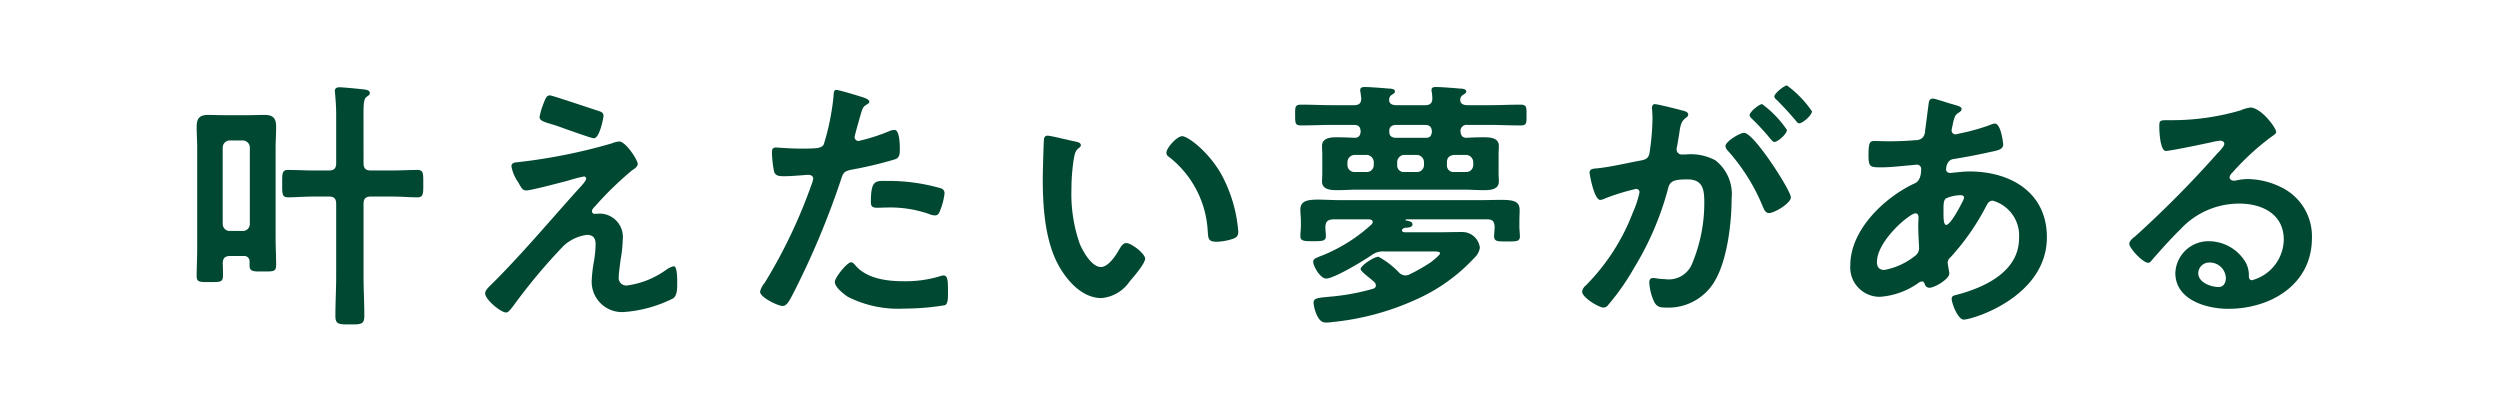 <svg xmlns="http://www.w3.org/2000/svg" xmlns:xlink="http://www.w3.org/1999/xlink" width="228" height="37" viewBox="0 0 228 37">
  <defs>
    <clipPath id="clip-path">
      <rect id="長方形_139" data-name="長方形 139" width="228" height="36" transform="translate(942 325)" fill="#fff"/>
    </clipPath>
  </defs>
  <g id="top_mv_txt_01" transform="translate(-942 -324)">
    <rect id="長方形_55" data-name="長方形 55" width="228" height="37" transform="translate(942 324)" fill="#fff"/>
    <g id="マスクグループ_36" data-name="マスクグループ 36" clip-path="url(#clip-path)">
      <path id="パス_163" data-name="パス 163" d="M-181.848-17.712c0-.768.024-1.248.264-1.44.192-.144.312-.192.312-.36,0-.288-.384-.312-.576-.336-.384-.048-1.872-.192-2.184-.192-.24,0-.432.072-.432.36,0,.072.024.144.024.216.048.528.1,1.224.1,1.9v4.44c0,.48-.192.672-.672.672h-1.3c-.84,0-1.68-.048-2.4-.048-.576,0-.552.312-.552,1.248s-.024,1.248.552,1.248c.7,0,1.56-.072,2.4-.072h1.3c.48,0,.672.192.672.672v6.6c0,1.2-.072,2.4-.072,3.624,0,.768.312.768,1.32.768,1.056,0,1.32,0,1.32-.816,0-1.2-.072-2.376-.072-3.576v-6.6c0-.48.192-.672.672-.672h1.824c.84,0,1.7.072,2.424.072.552,0,.528-.36.528-1.248,0-.912.024-1.248-.528-1.248-.744,0-1.584.048-2.424.048h-1.824c-.48,0-.672-.192-.672-.672ZM-194.04-6.936a.636.636,0,0,1-.648-.672V-14.52a.651.651,0,0,1,.648-.672h1.176a.651.651,0,0,1,.648.672v6.912a.636.636,0,0,1-.648.672Zm1.8,3.144c0,.576.36.552,1.2.552.984,0,1.224.024,1.224-.6,0-.816-.048-1.632-.048-2.448V-14.52c0-.624.048-1.272.048-1.92,0-.792-.288-1.08-1.08-1.08-.48,0-.96.024-1.44.024h-2.208c-.5,0-.984-.024-1.464-.024-.792,0-1.056.312-1.056,1.08,0,.648.048,1.3.048,1.92V-5.3c0,.816-.048,1.632-.048,2.472,0,.576.264.552,1.224.552.888,0,1.176.024,1.176-.576,0-.384,0-.768-.024-1.176.024-.432.216-.624.672-.624h1.224a.487.487,0,0,1,.552.528Zm34.032-2.328a2.132,2.132,0,0,0-2.088-2.4c-.168,0-.312.024-.48.024a.241.241,0,0,1-.24-.24c0-.168.192-.36.312-.48a30.326,30.326,0,0,1,3.336-3.24c.216-.144.528-.336.528-.6,0-.36-1.1-2.04-1.68-2.04a2.128,2.128,0,0,0-.672.168,50.807,50.807,0,0,1-8.664,1.728c-.264.024-.5.072-.5.384a3.629,3.629,0,0,0,.552,1.344,1.79,1.79,0,0,1,.168.288c.216.36.312.552.648.552.408,0,3.216-.744,3.768-.888a14.843,14.843,0,0,1,1.464-.384.2.2,0,0,1,.216.192c0,.24-.648.888-.864,1.128-2.568,2.856-5.04,5.808-7.776,8.52-.192.192-.576.528-.576.816C-170.76-.7-169.344.5-168.84.5c.24,0,.528-.456.672-.624a51.642,51.642,0,0,1,4.56-5.448,3.854,3.854,0,0,1,2.136-1.008c.576,0,.792.312.792.864a10.741,10.741,0,0,1-.144,1.512,12.392,12.392,0,0,0-.216,1.9,2.764,2.764,0,0,0,2.952,2.76,11.9,11.9,0,0,0,4.44-1.224c.432-.24.408-1.008.408-1.44,0-.264.024-1.512-.312-1.512a1.9,1.9,0,0,0-.672.312,7.912,7.912,0,0,1-3.552,1.44.691.691,0,0,1-.792-.792c0-.36.12-1.176.168-1.56A11.461,11.461,0,0,0-158.208-6.12ZM-164.832-19.3c-.264,0-.36.1-.6.744a6.37,6.37,0,0,0-.36,1.224c0,.384.528.48,1.368.744.168.048.576.192,1.032.36,1.032.36,2.376.84,2.544.84.552,0,.888-1.92.888-2.04,0-.288-.216-.384-.456-.456C-160.944-18.048-164.64-19.3-164.832-19.3ZM-137.376-4.08c-.384,0-1.488,1.416-1.488,1.776,0,.5.792,1.1,1.176,1.368a10.169,10.169,0,0,0,5.136,1.08,22.937,22.937,0,0,0,3.744-.312c.288-.168.264-.72.264-1.2,0-.96,0-1.512-.408-1.512a.853.853,0,0,0-.24.048,10.841,10.841,0,0,1-3.408.48c-1.464,0-3.288-.216-4.344-1.392C-137.04-3.864-137.208-4.08-137.376-4.08Zm1.8-5.5c0,.408.12.528.6.528.312,0,.6-.024.912-.024a10.775,10.775,0,0,1,3.816.6,1.29,1.29,0,0,0,.5.12c.24,0,.336-.1.432-.312a6.029,6.029,0,0,0,.456-1.68.452.452,0,0,0-.336-.48,17.218,17.218,0,0,0-4.824-.672C-135.144-11.5-135.576-11.64-135.576-9.576ZM-138.72-19.8c-.24,0-.24.24-.264.6a21.989,21.989,0,0,1-.888,4.368c-.216.36-.576.384-2.112.384-1.032,0-2.04-.1-2.256-.1-.288,0-.36.168-.36.432a10.3,10.3,0,0,0,.192,1.752c.144.456.528.432,1.008.432.744,0,1.8-.12,2.136-.12.24,0,.432.12.432.36a3.66,3.66,0,0,1-.192.624,47.258,47.258,0,0,1-4.248,8.88,1.791,1.791,0,0,0-.408.792c0,.528,1.656,1.3,2.04,1.3.36,0,.552-.336.864-.912a74.772,74.772,0,0,0,4.464-10.584c.216-.672.288-.792.984-.936a36.114,36.114,0,0,0,3.936-.936c.408-.12.456-.456.456-.864,0-.36,0-1.824-.48-1.824a1.29,1.29,0,0,0-.5.12,16.929,16.929,0,0,1-2.784.888.353.353,0,0,1-.36-.36c0-.12.5-1.872.576-2.136.168-.528.192-.624.552-.84.072-.048.216-.12.216-.24,0-.264-.672-.432-.888-.5C-136.92-19.32-138.5-19.8-138.72-19.8Zm30.1,5.736a.4.4,0,0,0,.216.36,9.205,9.205,0,0,1,3.552,6.84c.048.576.024.912.792.912a5.074,5.074,0,0,0,1.344-.216c.408-.12.648-.24.648-.7a13.093,13.093,0,0,0-1.416-4.992c-1.152-2.208-3.168-3.72-3.7-3.72C-107.664-15.576-108.624-14.52-108.624-14.064Zm-10.824-1.56a.3.3,0,0,0-.336.264c-.048.216-.12,3.264-.12,3.648,0,2.544.192,5.568,1.392,7.824.792,1.464,2.184,3.072,3.96,3.072a3.452,3.452,0,0,0,2.568-1.512c.336-.384,1.416-1.632,1.416-2.088,0-.432-1.224-1.416-1.728-1.416-.312,0-.5.36-.648.6-.288.528-.984,1.584-1.656,1.584-.84,0-1.632-1.416-1.92-2.088a13.714,13.714,0,0,1-.768-5.016A17.885,17.885,0,0,1-117.1-13.3c.072-.408.1-.888.432-1.152.144-.12.24-.168.24-.312,0-.24-.336-.288-.528-.336C-117.36-15.168-119.136-15.624-119.448-15.624Zm29.64,13.968a20.412,20.412,0,0,1-3.984.72c-.984.1-1.416.1-1.416.552a3.474,3.474,0,0,0,.24.984c.336.816.7.816.936.816.264,0,.528-.048.792-.072a24.049,24.049,0,0,0,7.3-1.992,16.213,16.213,0,0,0,5.4-3.84,1.581,1.581,0,0,0,.5-.912,1.614,1.614,0,0,0-1.632-1.44c-.744,0-1.464.024-2.208.024h-3.048c-.1-.024-.216-.048-.216-.168a.171.171,0,0,1,.072-.144.593.593,0,0,1,.216-.1c.168,0,.672-.024.672-.288s-.288-.312-.5-.36c-.048,0-.144-.024-.144-.072,0-.024.048-.048.072-.048h7.392c.48,0,.648.192.672.672,0,.264-.048.624-.048.888,0,.48.384.456,1.176.456.816,0,1.176.024,1.176-.456,0-.24-.048-.624-.048-.864v-.48c0-.432.024-.768.024-1.056,0-.816-.552-.936-1.7-.936-.528,0-1.176.024-1.944.024H-92.736c-.792,0-1.488-.048-2.04-.048-1.056,0-1.632.144-1.632.936,0,.264.048.624.048,1.08v.432c0,.264-.048.624-.048.864,0,.48.336.48,1.176.48.792,0,1.152,0,1.152-.456,0-.24-.048-.624-.048-.864.048-.48.192-.624.672-.672h3.336c.144.024.312.072.312.24a.357.357,0,0,1-.1.216,14.881,14.881,0,0,1-4.368,2.784c-.744.288-.96.36-.96.624,0,.408.648,1.536,1.176,1.536.744,0,3.456-1.656,4.152-2.136a1.709,1.709,0,0,1,1.152-.336h4.536c.288,0,.552.024.552.168,0,.168-.7.7-.84.816A16.178,16.178,0,0,1-86.4-3a.9.9,0,0,1-.432.12.862.862,0,0,1-.576-.264,7.681,7.681,0,0,0-1.872-1.44c-.432,0-1.632.816-1.632,1.128,0,.144.432.5.792.792.192.144.336.288.456.384a.476.476,0,0,1,.144.312C-89.52-1.8-89.64-1.7-89.808-1.656ZM-83.04-13.2c0-.432.24-.624.648-.672h1.08a.671.671,0,0,1,.672.672v.24a.636.636,0,0,1-.672.648h-1.08a.593.593,0,0,1-.648-.648Zm-4.536,0a.656.656,0,0,1,.672-.672h1.1a.671.671,0,0,1,.672.672v.24a.636.636,0,0,1-.672.648h-1.1a.6.6,0,0,1-.672-.648Zm-2.808-.672a.671.671,0,0,1,.672.672v.24a.636.636,0,0,1-.672.648H-91.44a.636.636,0,0,1-.672-.648v-.24a.671.671,0,0,1,.672-.672Zm2.616-1.56c-.384-.048-.528-.216-.528-.576-.024-.432.24-.6.648-.6h2.592c.432,0,.624.168.648.624-.048.36-.168.552-.528.552ZM-93.5-18.408c-.936,0-1.872-.048-2.832-.048-.576,0-.552.216-.552.96,0,.72,0,.936.552.936.96,0,1.9-.048,2.832-.048h1.968c.432,0,.6.168.624.6-.024.336-.144.552-.5.576-.552-.024-1.128-.048-1.68-.048s-1.344.048-1.344.792c0,.192.024.408.024.864v1.512c0,.456-.024.672-.024.864,0,.768.84.792,1.416.792.6,0,1.2-.048,1.8-.048h9.72c.6,0,1.224.048,1.824.048.576,0,1.368-.048,1.368-.792,0-.24-.024-.432-.024-.864v-1.512c0-.432.024-.624.024-.864,0-.768-.84-.792-1.392-.792s-1.08.024-1.608.048c-.36-.024-.456-.24-.5-.576a.558.558,0,0,1,.648-.6h1.992c.936,0,1.9.048,2.832.048.576,0,.552-.216.552-.936s.024-.96-.552-.96c-.96,0-1.9.048-2.832.048h-2.016c-.312,0-.648-.1-.648-.48a.528.528,0,0,1,.288-.48c.144-.1.264-.144.264-.288,0-.24-.384-.264-.576-.264-.48-.048-1.7-.144-2.16-.144-.192,0-.432,0-.432.264a.664.664,0,0,0,.024.216,3.939,3.939,0,0,1,.048.552c0,.456-.216.624-.648.624h-2.64c-.312,0-.648-.1-.648-.456v-.072a.506.506,0,0,1,.264-.432c.144-.1.264-.144.264-.288,0-.24-.36-.264-.552-.264-.5-.048-1.728-.144-2.184-.144-.192,0-.432.024-.432.264a.665.665,0,0,0,.024.216c.024.168.048.36.072.552,0,.456-.216.624-.648.624Zm29.448-.1c-.216,0-.288.168-.288.36,0,.048.048.552.048.936a22.144,22.144,0,0,1-.264,3.1c-.072.5-.288.648-.768.744-1.32.24-2.664.576-4.008.72-.288.024-.7.024-.7.384,0,.144.408,2.5.984,2.5a1.781,1.781,0,0,0,.5-.168,19.859,19.859,0,0,1,2.76-.84.3.3,0,0,1,.312.312,8.971,8.971,0,0,1-.6,1.824,19.088,19.088,0,0,1-4.3,6.672.9.9,0,0,0-.336.552c0,.552,1.536,1.464,1.968,1.464a.56.56,0,0,0,.408-.24A21.572,21.572,0,0,0-65.952-3.6a27.108,27.108,0,0,0,3.072-7.176c.168-.672.432-.864,1.776-.864,1.464,0,1.536,1.008,1.536,2.184a14.293,14.293,0,0,1-1.08,5.424,2.3,2.3,0,0,1-2.52,1.488c-.48,0-.84-.1-1.08-.1-.264,0-.336.192-.336.408A4.822,4.822,0,0,0-64.152-.5c.24.5.576.552,1.1.552a4.9,4.9,0,0,0,4.536-2.592c1.056-1.92,1.44-5.16,1.44-7.344a3.906,3.906,0,0,0-1.488-3.5,4.8,4.8,0,0,0-2.712-.528h-.288a.467.467,0,0,1-.528-.48,1.2,1.2,0,0,1,.048-.288c.072-.384.12-.72.168-.984.12-.864.168-1.248.624-1.584.12-.1.216-.168.216-.312,0-.264-.432-.336-.624-.384C-62.016-18.048-63.816-18.5-64.056-18.5Zm9.768,0c-.288,0-1.152.72-1.152,1.008,0,.12.12.24.216.336a20.721,20.721,0,0,1,1.7,1.848c.1.1.216.264.336.264.312,0,1.152-.72,1.152-1.1A9.572,9.572,0,0,0-54.288-18.5Zm2.256-1.7c-.24,0-1.152.72-1.152,1.008,0,.12.144.264.24.336.6.6,1.152,1.2,1.7,1.848.12.144.192.264.336.264.288,0,1.152-.72,1.152-1.1A9.651,9.651,0,0,0-52.032-20.208Zm-3.912,4.32c-.384,0-1.7.792-1.7,1.224a.756.756,0,0,0,.216.408A17.628,17.628,0,0,1-54.216-9.12c.1.24.24.552.552.552.48,0,1.992-.888,1.992-1.44C-51.672-10.608-55.032-15.888-55.944-15.888ZM-36.192-10.2c.144,0,.312.048.312.216a1.06,1.06,0,0,1-.144.384c-.192.384-1.08,2.112-1.488,2.112-.216,0-.24-.576-.24-.96v-.288c0-.528-.024-1.008.24-1.176A3.422,3.422,0,0,1-36.192-10.2ZM-40.32-8.544c.24,0,.288.192.288.408s-.024.456-.024.7c0,.744.072,1.752.072,1.968a.869.869,0,0,1-.288.744,6.36,6.36,0,0,1-2.88,1.344c-.456,0-.672-.264-.672-.72C-43.824-6.048-40.824-8.544-40.32-8.544Zm1.608-10.464c-.264,0-.36.168-.384.384-.12.864-.216,1.7-.336,2.544a.946.946,0,0,1-.24.648.924.924,0,0,1-.648.216c-.816.072-1.632.1-2.448.1-.432,0-.84-.024-1.248-.024-.432,0-.576.072-.576,1.272,0,1.128.144,1.128,1.2,1.128.888,0,1.776-.12,2.664-.192.1,0,.432-.048.528-.048a.378.378,0,0,1,.408.408c0,1.152-.552,1.272-.7,1.344-2.712,1.3-5.76,4.224-5.76,7.416a2.679,2.679,0,0,0,2.712,2.88,6.888,6.888,0,0,0,3.552-1.3.59.59,0,0,1,.264-.1c.168,0,.216.12.264.24a.433.433,0,0,0,.408.336c.528,0,1.824-.816,1.824-1.272v-.12c-.024-.12-.144-.816-.144-.888a.626.626,0,0,1,.24-.48A21.614,21.614,0,0,0-33.912-9.1c.144-.288.288-.6.648-.6a3.3,3.3,0,0,1,2.4,3.432c0,3.024-3.1,4.464-5.616,5.136-.264.072-.528.1-.528.36,0,.456.576,1.92,1.1,1.92.792,0,7.584-2.064,7.584-7.512,0-4.1-3.336-6-7.056-6-.48,0-1.08.072-1.56.12-.072,0-.144.024-.192.024-.168,0-.384-.1-.384-.312,0-.264.1-.864.648-.96.96-.144,2.448-.432,3.384-.648.6-.12,1.176-.216,1.176-.672,0-.1-.192-1.92-.768-1.92a1.151,1.151,0,0,0-.408.12,19.041,19.041,0,0,1-2.832.792,1.913,1.913,0,0,1-.36.072.349.349,0,0,1-.336-.36c0-.1.12-.6.144-.744.144-.576.216-.7.528-.888.1-.072.24-.168.24-.312,0-.24-.384-.312-1.032-.5C-37.392-18.624-38.544-19.008-38.712-19.008ZM-12-2.64c0,.384-.192.816-.648.816-.72,0-1.872-.408-1.872-1.272a.994.994,0,0,1,1.032-.96A1.466,1.466,0,0,1-12-2.64Zm2.232-15.552a3.274,3.274,0,0,0-.912.264,22.243,22.243,0,0,1-6.072.888h-.576c-.72,0-.744.048-.744.6,0,.408.072,2.208.6,2.208.384,0,3.768-.7,4.344-.84a5.758,5.758,0,0,1,.576-.1c.192,0,.408.072.408.288,0,.24-.432.672-.624.864A96.171,96.171,0,0,1-20.232-6.48c-.216.168-.576.432-.576.72,0,.384,1.224,1.728,1.728,1.728a.326.326,0,0,0,.264-.168c.864-.984,1.728-1.968,2.664-2.88a7.286,7.286,0,0,1,5.376-2.352c2.088,0,4.056.96,4.056,3.288a3.9,3.9,0,0,1-2.9,3.7c-.192,0-.264-.144-.288-.312A2.387,2.387,0,0,0-10.344-4.3,3.915,3.915,0,0,0-13.536-6a3.014,3.014,0,0,0-3.072,2.9c0,2.448,2.832,3.264,4.824,3.264,3.864,0,7.632-2.208,7.632-6.456a4.96,4.96,0,0,0-2.856-4.656,7.039,7.039,0,0,0-2.952-.72,4.56,4.56,0,0,0-.984.1,1.4,1.4,0,0,1-.312.048c-.216,0-.408-.12-.408-.312a.717.717,0,0,1,.24-.408,23.242,23.242,0,0,1,3.48-3.216c.264-.192.528-.336.528-.5C-7.416-16.368-8.808-18.192-9.768-18.192Zm-180.84,59.1a9.257,9.257,0,0,0-1.224-1.944c-.24-.312-1.464-1.9-1.7-2.136a.688.688,0,0,0-.456-.264c-.432,0-1.728.84-1.728,1.248a.8.8,0,0,0,.264.48,36.835,36.835,0,0,1,2.568,3.456c.144.24.264.456.5.456C-191.928,42.2-190.608,41.36-190.608,40.9Zm4.2-13.992c-.48,0-.672-.192-.672-.648-.024-.816-.024-1.176.288-1.392.144-.12.288-.192.288-.36,0-.312-.48-.312-.744-.36-.552-.048-1.632-.144-2.16-.144-.24,0-.456.048-.456.336v.24a9.677,9.677,0,0,1,.1,1.44v.24c0,.456-.192.648-.672.648h-3.648c-.792,0-1.488-.048-2.04-.048-1.248,0-1.92.144-1.92,1.008,0,.288.024.792.024,1.368v1.32c0,.36-.048.792-.048,1.1,0,.576.408.576,1.272.576.816,0,1.3.024,1.3-.552,0-.264-.072-.792-.072-1.128v-.744c0-.48.216-.672.672-.672h13.056c.48,0,.672.216.672.672v.792c0,.336-.048.84-.048,1.1,0,.576.384.552,1.3.552.936,0,1.272.024,1.272-.576,0-.312-.048-.72-.048-1.08V29.24c0-.552.048-1.08.048-1.368,0-.792-.672-.984-1.344-.984-.888,0-1.752.024-2.64.024Zm2.76,5.064c0-.624.024-.984.264-1.152.192-.144.312-.216.312-.36,0-.312-.456-.312-.7-.336-.48-.048-1.7-.168-2.136-.168-.24,0-.432.048-.432.336v.216a8.777,8.777,0,0,1,.1,1.584v.864c0,.48-.192.672-.672.672h-8.448c-1.008,0-1.992-.048-3-.048-.552,0-.552.264-.552,1.176,0,.888-.024,1.176.552,1.176,1.008,0,1.992-.048,3-.048h8.448c.48,0,.672.192.672.672v4.512c0,1.536-.1,1.848-1.728,1.848-.288,0-.6,0-.888-.024a5.053,5.053,0,0,0-.6-.048c-.384,0-.48.408-.48.72A3.523,3.523,0,0,0-189.5,45.2c.24.336.936.336,1.344.336,1.848,0,4.56-.312,4.56-2.712,0-.6-.048-1.176-.048-1.752V36.56c0-.48.192-.672.672-.672h1.56c.984,0,1.992.048,2.976.048.6,0,.576-.264.576-1.176,0-.888.024-1.176-.576-1.176-.984,0-1.968.048-2.976.048h-1.56c-.48,0-.672-.192-.672-.672ZM-160.224,26a1.4,1.4,0,0,0,.048.312,23.3,23.3,0,0,1,.84,6.7,14.176,14.176,0,0,1-1.1,6.048A9.122,9.122,0,0,1-163.7,42.8c-.144.072-.36.216-.36.408,0,.5,1.392,1.68,1.776,1.68.552,0,1.536-.96,1.92-1.344,3.024-3.072,3.72-6.6,3.72-10.752a31.757,31.757,0,0,0-.744-6.912c-.1-.36-.144-.648-.6-.648C-158.256,25.232-160.224,25.472-160.224,26Zm-6.984.36c-.168-.072-1.224-.5-1.3-.5-.216,0-.288.432-.312.6-.1.6-.264,1.176-.408,1.776a22.569,22.569,0,0,0-.552,4.92,19.928,19.928,0,0,0,.792,5.592c.144.456.312.888.84.888.456,0,1.728-.288,1.728-.96,0-.168-.048-.432-.048-.768a9.442,9.442,0,0,1,.792-2.976l.216-.576c.216-.576.576-1.416.576-1.488,0-.312-.72-.744-.936-.744-.288,0-.72,1.032-.84,1.3-.1.24-.24.624-.432.624-.264,0-.24-1.032-.24-1.224a12.652,12.652,0,0,1,.312-2.688,9.528,9.528,0,0,1,.7-2.016,1.1,1.1,0,0,1,.456-.48c.12-.048.288-.168.288-.312C-165.576,27.056-166.68,26.6-167.208,26.36Zm28.632,13.56c-.384,0-1.488,1.416-1.488,1.776,0,.5.792,1.1,1.176,1.368a10.169,10.169,0,0,0,5.136,1.08,22.937,22.937,0,0,0,3.744-.312c.288-.168.264-.72.264-1.2,0-.96,0-1.512-.408-1.512a.853.853,0,0,0-.24.048,10.841,10.841,0,0,1-3.408.48c-1.464,0-3.288-.216-4.344-1.392C-138.24,40.136-138.408,39.92-138.576,39.92Zm1.8-5.5c0,.408.12.528.6.528.312,0,.6-.024.912-.024a10.775,10.775,0,0,1,3.816.6,1.29,1.29,0,0,0,.5.12c.24,0,.336-.1.432-.312a6.029,6.029,0,0,0,.456-1.68.452.452,0,0,0-.336-.48,17.218,17.218,0,0,0-4.824-.672C-136.344,32.5-136.776,32.36-136.776,34.424ZM-139.92,24.2c-.24,0-.24.24-.264.6a21.989,21.989,0,0,1-.888,4.368c-.216.36-.576.384-2.112.384-1.032,0-2.04-.1-2.256-.1-.288,0-.36.168-.36.432a10.3,10.3,0,0,0,.192,1.752c.144.456.528.432,1.008.432.744,0,1.8-.12,2.136-.12.24,0,.432.12.432.36a3.66,3.66,0,0,1-.192.624,47.258,47.258,0,0,1-4.248,8.88,1.791,1.791,0,0,0-.408.792c0,.528,1.656,1.3,2.04,1.3.36,0,.552-.336.864-.912a74.772,74.772,0,0,0,4.464-10.584c.216-.672.288-.792.984-.936a36.114,36.114,0,0,0,3.936-.936c.408-.12.456-.456.456-.864,0-.36,0-1.824-.48-1.824a1.29,1.29,0,0,0-.5.12,16.929,16.929,0,0,1-2.784.888.353.353,0,0,1-.36-.36c0-.12.5-1.872.576-2.136.168-.528.192-.624.552-.84.072-.048.216-.12.216-.24,0-.264-.672-.432-.888-.5C-138.12,24.68-139.7,24.2-139.92,24.2Zm30.1,5.736a.4.4,0,0,0,.216.36,9.205,9.205,0,0,1,3.552,6.84c.048.576.024.912.792.912a5.074,5.074,0,0,0,1.344-.216c.408-.12.648-.24.648-.7a13.093,13.093,0,0,0-1.416-4.992c-1.152-2.208-3.168-3.72-3.7-3.72C-108.864,28.424-109.824,29.48-109.824,29.936Zm-10.824-1.56a.3.3,0,0,0-.336.264c-.048.216-.12,3.264-.12,3.648,0,2.544.192,5.568,1.392,7.824.792,1.464,2.184,3.072,3.96,3.072a3.452,3.452,0,0,0,2.568-1.512c.336-.384,1.416-1.632,1.416-2.088,0-.432-1.224-1.416-1.728-1.416-.312,0-.5.36-.648.6-.288.528-.984,1.584-1.656,1.584-.84,0-1.632-1.416-1.92-2.088a13.714,13.714,0,0,1-.768-5.016A17.885,17.885,0,0,1-118.3,30.7c.072-.408.1-.888.432-1.152.144-.12.24-.168.24-.312,0-.24-.336-.288-.528-.336C-118.56,28.832-120.336,28.376-120.648,28.376Zm33.36,6.024a19.964,19.964,0,0,0,6.24,9.216,10.3,10.3,0,0,0,2.64,1.752c.576,0,1.584-1.2,1.584-1.824,0-.24-.336-.432-.576-.576a18.637,18.637,0,0,1-7.7-9.288,21.07,21.07,0,0,1-1.176-5.424c0-.168-.024-.36-.024-.528.024-.768.048-1.536.048-2.28a.465.465,0,0,1,.24-.408c.168-.072.432-.168.432-.408,0-.288-.432-.312-.672-.336-.408-.072-1.7-.216-2.064-.216-.48,0-.576.288-.576.72,0,.72.048,1.416.048,2.112A17.785,17.785,0,0,1-97.7,42.9c-.288.168-.6.312-.6.576,0,.576,1.008,1.8,1.608,1.8a2.921,2.921,0,0,0,1.248-.624A19.065,19.065,0,0,0-87.672,34.4a.233.233,0,0,1,.192-.168C-87.384,34.232-87.336,34.3-87.288,34.4Zm22.032-8.9c-.216,0-.288.168-.288.36,0,.048.048.552.048.936a22.144,22.144,0,0,1-.264,3.1c-.072.5-.288.648-.768.744-1.32.24-2.664.576-4.008.72-.288.024-.7.024-.7.384,0,.144.408,2.5.984,2.5a1.781,1.781,0,0,0,.5-.168,19.859,19.859,0,0,1,2.76-.84.3.3,0,0,1,.312.312,8.971,8.971,0,0,1-.6,1.824,19.088,19.088,0,0,1-4.3,6.672.9.9,0,0,0-.336.552c0,.552,1.536,1.464,1.968,1.464a.56.56,0,0,0,.408-.24A21.571,21.571,0,0,0-67.152,40.4a27.108,27.108,0,0,0,3.072-7.176c.168-.672.432-.864,1.776-.864,1.464,0,1.536,1.008,1.536,2.184a14.293,14.293,0,0,1-1.08,5.424,2.3,2.3,0,0,1-2.52,1.488c-.48,0-.84-.1-1.08-.1-.264,0-.336.192-.336.408a4.822,4.822,0,0,0,.432,1.728c.24.5.576.552,1.1.552a4.9,4.9,0,0,0,4.536-2.592c1.056-1.92,1.44-5.16,1.44-7.344a3.906,3.906,0,0,0-1.488-3.5,4.8,4.8,0,0,0-2.712-.528h-.288a.467.467,0,0,1-.528-.48,1.2,1.2,0,0,1,.048-.288c.072-.384.12-.72.168-.984.12-.864.168-1.248.624-1.584.12-.1.216-.168.216-.312,0-.264-.432-.336-.624-.384C-63.216,25.952-65.016,25.5-65.256,25.5Zm9.768,0c-.288,0-1.152.72-1.152,1.008,0,.12.12.24.216.336a20.721,20.721,0,0,1,1.7,1.848c.1.1.216.264.336.264.312,0,1.152-.72,1.152-1.1A9.572,9.572,0,0,0-55.488,25.5Zm2.256-1.7c-.24,0-1.152.72-1.152,1.008,0,.12.144.264.24.336.6.6,1.152,1.2,1.7,1.848.12.144.192.264.336.264.288,0,1.152-.72,1.152-1.1A9.651,9.651,0,0,0-53.232,23.792Zm-3.912,4.32c-.384,0-1.7.792-1.7,1.224a.756.756,0,0,0,.216.408,17.628,17.628,0,0,1,3.216,5.136c.1.24.24.552.552.552.48,0,1.992-.888,1.992-1.44C-52.872,33.392-56.232,28.112-57.144,28.112Zm22.92,1.824a.4.4,0,0,0,.216.36,9.205,9.205,0,0,1,3.552,6.84c.048.576.024.912.792.912a5.074,5.074,0,0,0,1.344-.216c.408-.12.648-.24.648-.7a13.093,13.093,0,0,0-1.416-4.992c-1.152-2.208-3.168-3.72-3.7-3.72C-33.264,28.424-34.224,29.48-34.224,29.936Zm-10.824-1.56a.3.3,0,0,0-.336.264c-.048.216-.12,3.264-.12,3.648,0,2.544.192,5.568,1.392,7.824.792,1.464,2.184,3.072,3.96,3.072a3.452,3.452,0,0,0,2.568-1.512c.336-.384,1.416-1.632,1.416-2.088,0-.432-1.224-1.416-1.728-1.416-.312,0-.5.36-.648.6-.288.528-.984,1.584-1.656,1.584-.84,0-1.632-1.416-1.92-2.088a13.714,13.714,0,0,1-.768-5.016A17.884,17.884,0,0,1-42.7,30.7c.072-.408.1-.888.432-1.152.144-.12.24-.168.24-.312,0-.24-.336-.288-.528-.336C-42.96,28.832-44.736,28.376-45.048,28.376ZM-12,41.36c0,.384-.192.816-.648.816-.72,0-1.872-.408-1.872-1.272a.994.994,0,0,1,1.032-.96A1.466,1.466,0,0,1-12,41.36Zm2.232-15.552a3.274,3.274,0,0,0-.912.264,22.243,22.243,0,0,1-6.072.888h-.576c-.72,0-.744.048-.744.6,0,.408.072,2.208.6,2.208.384,0,3.768-.7,4.344-.84a5.758,5.758,0,0,1,.576-.1c.192,0,.408.072.408.288,0,.24-.432.672-.624.864a96.171,96.171,0,0,1-7.464,7.536c-.216.168-.576.432-.576.72,0,.384,1.224,1.728,1.728,1.728a.326.326,0,0,0,.264-.168c.864-.984,1.728-1.968,2.664-2.88a7.286,7.286,0,0,1,5.376-2.352c2.088,0,4.056.96,4.056,3.288a3.9,3.9,0,0,1-2.9,3.7c-.192,0-.264-.144-.288-.312a2.387,2.387,0,0,0-.432-1.536A3.915,3.915,0,0,0-13.536,38a3.014,3.014,0,0,0-3.072,2.9c0,2.448,2.832,3.264,4.824,3.264,3.864,0,7.632-2.208,7.632-6.456a4.96,4.96,0,0,0-2.856-4.656,7.039,7.039,0,0,0-2.952-.72,4.56,4.56,0,0,0-.984.1,1.4,1.4,0,0,1-.312.048c-.216,0-.408-.12-.408-.312a.717.717,0,0,1,.24-.408,23.242,23.242,0,0,1,3.48-3.216c.264-.192.528-.336.528-.5C-7.416,27.632-8.808,25.808-9.768,25.808ZM-238.968,86.8c-.96,0-1.272-.048-1.272-.984V82.84c0-.624.024-1.056.336-1.3.12-.072.216-.144.216-.288,0-.24-.36-.24-.528-.264-.408-.024-1.752-.12-2.112-.12-.192,0-.36.048-.36.288a.816.816,0,0,0,.024.24,17.765,17.765,0,0,1,.072,1.968v2.544c0,.432-.048.84-.048,1.272,0,1.68,1.392,1.944,2.76,1.944h5.064c1.032,0,2.016,0,2.592-1.008a10.174,10.174,0,0,0,.984-3.144c0-.768-1.224-1.032-1.824-1.032-.48,0-.528.192-.6.7s-.36,1.776-.84,2.04a2.568,2.568,0,0,1-.888.12Zm4.368-3.48a10.677,10.677,0,0,0-1.392-2.184c-.336-.432-.768-.984-1.152-1.392a.568.568,0,0,0-.456-.264c-.384,0-1.656.72-1.656,1.176a.888.888,0,0,0,.288.528,19.39,19.39,0,0,1,2.16,2.9c.144.216.288.456.576.456C-235.92,84.544-234.6,83.9-234.6,83.32Zm7.536,3.864a19.4,19.4,0,0,0-1.32-3.216,19.451,19.451,0,0,0-1.272-2.3.626.626,0,0,0-.528-.288c-.24,0-1.632.432-1.632.96a1.19,1.19,0,0,0,.192.48,24.171,24.171,0,0,1,2.232,4.872c.1.312.192.6.576.6C-228.5,88.288-227.064,87.808-227.064,87.184Zm-16.344-4.8c0-.288-.456-.384-.936-.5a10.442,10.442,0,0,0-1.392-.312c-.264,0-.312.24-.384.528a17.773,17.773,0,0,1-2.04,4.752,1.453,1.453,0,0,0-.264.552c0,.552,1.536,1.008,1.824,1.008.312,0,.456-.216.6-.456a29.2,29.2,0,0,0,1.584-3.672c.072-.216.144-.408.192-.552.288-.816.312-1.008.6-1.1C-243.528,82.576-243.408,82.528-243.408,82.384Zm4.728-9.984c-.048.432-.264.672-.672.672h-3.312c-.408,0-.624-.24-.672-.672v-.7a.671.671,0,0,1,.672-.672h3.312a.671.671,0,0,1,.672.672Zm0,4.128a.636.636,0,0,1-.672.648h-3.312a.636.636,0,0,1-.672-.648v-.792a.636.636,0,0,1,.672-.648h3.312a.636.636,0,0,1,.672.648Zm2.256-.792a.636.636,0,0,1,.672-.648h3.312a.593.593,0,0,1,.648.648v.792a.593.593,0,0,1-.648.648h-3.312a.636.636,0,0,1-.672-.648Zm.672-2.664c-.408,0-.624-.24-.672-.672v-.7a.671.671,0,0,1,.672-.672h3.312c.408.048.648.24.648.672v.7a.6.6,0,0,1-.648.672Zm4.032,6.624a1.678,1.678,0,0,0,.912.168h.24c.912,0,1.2,0,1.2-.552,0-.264-.048-1.512-.048-1.944V71.512c0-.576.048-1.056.048-1.44,0-.816-.192-1.224-1.344-1.224-.7,0-1.392.024-2.088.024h-9.5c-.7,0-1.392-.024-2.112-.024-.768,0-1.32.144-1.32,1.032,0,.552.048,1.08.048,1.632v5.856c0,.648-.048,1.3-.048,1.944,0,.552.288.552,1.272.552.84,0,1.032-.024,1.152-.288.072-.168.144-.288.336-.288h10.7A1.019,1.019,0,0,1-231.72,79.7Zm22.3-5.76a.4.4,0,0,0,.216.36,9.205,9.205,0,0,1,3.552,6.84c.048.576.024.912.792.912a5.074,5.074,0,0,0,1.344-.216c.408-.12.648-.24.648-.7a13.093,13.093,0,0,0-1.416-4.992c-1.152-2.208-3.168-3.72-3.7-3.72C-208.464,72.424-209.424,73.48-209.424,73.936Zm-10.824-1.56a.3.3,0,0,0-.336.264c-.048.216-.12,3.264-.12,3.648,0,2.544.192,5.568,1.392,7.824.792,1.464,2.184,3.072,3.96,3.072a3.452,3.452,0,0,0,2.568-1.512c.336-.384,1.416-1.632,1.416-2.088,0-.432-1.224-1.416-1.728-1.416-.312,0-.5.36-.648.6-.288.528-.984,1.584-1.656,1.584-.84,0-1.632-1.416-1.92-2.088a13.714,13.714,0,0,1-.768-5.016A17.885,17.885,0,0,1-217.9,74.7c.072-.408.1-.888.432-1.152.144-.12.24-.168.24-.312,0-.24-.336-.288-.528-.336C-218.16,72.832-219.936,72.376-220.248,72.376Zm37.776,11.856a.687.687,0,0,1,.672-.672h1.344a.687.687,0,0,1,.672.672v1.176a.687.687,0,0,1-.672.672H-181.8a.687.687,0,0,1-.672-.672Zm-2.88-.672a.636.636,0,0,1,.648.672v1.176a.636.636,0,0,1-.648.672h-1.368a.636.636,0,0,1-.648-.672V84.232a.636.636,0,0,1,.648-.672Zm3.552-2.088a.687.687,0,0,1-.672-.672V79.744a.687.687,0,0,1,.672-.672h1.344a.687.687,0,0,1,.672.672V80.8a.687.687,0,0,1-.672.672Zm-2.9-.672a.636.636,0,0,1-.648.672h-1.368a.636.636,0,0,1-.648-.672V79.744a.636.636,0,0,1,.648-.672h1.368a.636.636,0,0,1,.648.672Zm4.872,8.136c0,.7.288.672,1.2.672.888,0,1.2.024,1.2-.672,0-.744-.072-1.488-.072-2.232V80.08c0-.648.048-1.32.048-1.992,0-.912-.432-1.2-1.272-1.2-.624,0-1.248.048-1.872.048h-5.976c-.624,0-1.248-.048-1.872-.048-.816,0-1.272.288-1.272,1.176,0,.672.048,1.344.048,2.016v6.576c0,.744-.048,1.512-.048,2.256,0,.672.336.648,1.2.648.912,0,1.2.024,1.2-.672v-.12c0-.384.168-.552.552-.552h6.384a.485.485,0,0,1,.552.552Zm-4.44-18.144c-.48,0-.672-.192-.672-.672,0-.96,0-1.152.288-1.392.12-.1.264-.168.264-.312,0-.192-.24-.216-.408-.24-.36-.048-1.752-.144-2.088-.144-.216,0-.384.048-.384.288a.816.816,0,0,0,.024.24,8.4,8.4,0,0,1,.072,1.56c0,.432-.168.648-.624.672-.6-.024-1.2-.048-1.8-.048s-.576.264-.576,1.152c0,.792-.048,1.152.528,1.152.624,0,1.248-.072,1.872-.048.408,0,.576.24.576.624.024.456-.048.912-.048,1.368,0,.648.312.624,1.176.624.912,0,1.2.024,1.2-.648,0-.288-.048-1.008-.048-1.32.024-.48.192-.648.648-.648h1.392c.432,0,.624.168.648.624,0,.456-.048.936-.048,1.392,0,.648.288.624,1.224.624.864,0,1.152,0,1.152-.648,0-.432-.072-.936-.048-1.392,0-.432.24-.6.648-.6.744-.024,1.488.048,2.256.048.6,0,.576-.288.576-1.152,0-.912.024-1.152-.6-1.152-.744,0-1.488.072-2.232.048-.456,0-.624-.168-.672-.624.024-.912-.024-1.152.288-1.392.168-.144.264-.192.264-.336,0-.216-.408-.24-.624-.24-.432-.048-1.488-.144-1.872-.144-.192,0-.384.048-.384.288a.816.816,0,0,0,.024.24c.048.48.072,1.056.072,1.536-.024.48-.216.672-.672.672Zm-8.544-.624c0-.792.024-1.176.264-1.344.168-.12.312-.168.312-.384,0-.288-.36-.312-.576-.312-.408-.048-1.536-.12-1.872-.12-.264,0-.456.024-.456.336v.216a14.688,14.688,0,0,1,.1,2.04v1.008c0,.456-.216.648-.672.648-.5,0-1.032-.048-1.464-.048-.528,0-.5.36-.5,1.176,0,.84-.024,1.176.528,1.176.408,0,.984-.048,1.464-.048.456,0,.648.216.648.672v3.384c-.048.48-.12.672-.6.84-.7.216-1.176.336-1.536.432-.744.192-.912.216-.912.48a1.842,1.842,0,0,0,.144.576c.072.24.12.456.168.648.216.792.312,1.2.6,1.2a.3.3,0,0,0,.288-.24c.072-.192.1-.288.336-.384a6.373,6.373,0,0,1,.888-.288.452.452,0,0,1,.192-.048c.312,0,.432.24.432.5V85.6c0,1.176,0,1.464-.888,1.464-.312,0-.72-.024-.912-.024-.408,0-.48.312-.48.648,0,1.872.528,1.824,1.32,1.824,1.68,0,3.24-.336,3.24-2.376,0-.528-.048-1.056-.048-1.608v-4.08a.811.811,0,0,1,.6-.888c1.68-.7,1.872-.7,1.872-1.464,0-.384-.024-1.416-.576-1.416a7.019,7.019,0,0,0-1.3.528.528.528,0,0,1-.192.024c-.288,0-.384-.216-.408-.456V75.184c0-.456.168-.648.624-.672.36,0,1.008.048,1.272.048.528,0,.5-.336.5-1.176s.024-1.176-.5-1.176c-.336,0-.888.048-1.272.048-.456-.024-.624-.216-.624-.648Zm33.792,3.768a.4.4,0,0,0,.216.36,9.205,9.205,0,0,1,3.552,6.84c.048.576.024.912.792.912a5.074,5.074,0,0,0,1.344-.216c.408-.12.648-.24.648-.7a13.093,13.093,0,0,0-1.416-4.992c-1.152-2.208-3.168-3.72-3.7-3.72C-158.064,72.424-159.024,73.48-159.024,73.936Zm-10.824-1.56a.3.3,0,0,0-.336.264c-.048.216-.12,3.264-.12,3.648,0,2.544.192,5.568,1.392,7.824.792,1.464,2.184,3.072,3.96,3.072a3.452,3.452,0,0,0,2.568-1.512c.336-.384,1.416-1.632,1.416-2.088,0-.432-1.224-1.416-1.728-1.416-.312,0-.5.36-.648.6-.288.528-.984,1.584-1.656,1.584-.84,0-1.632-1.416-1.92-2.088a13.714,13.714,0,0,1-.768-5.016A17.885,17.885,0,0,1-167.5,74.7c.072-.408.1-.888.432-1.152.144-.12.24-.168.24-.312,0-.24-.336-.288-.528-.336C-167.76,72.832-169.536,72.376-169.848,72.376Zm32.472,11.544c-.384,0-1.488,1.416-1.488,1.776,0,.5.792,1.1,1.176,1.368a10.169,10.169,0,0,0,5.136,1.08,22.936,22.936,0,0,0,3.744-.312c.288-.168.264-.72.264-1.2,0-.96,0-1.512-.408-1.512a.853.853,0,0,0-.24.048,10.841,10.841,0,0,1-3.408.48c-1.464,0-3.288-.216-4.344-1.392C-137.04,84.136-137.208,83.92-137.376,83.92Zm1.8-5.5c0,.408.12.528.6.528.312,0,.6-.024.912-.024a10.775,10.775,0,0,1,3.816.6,1.29,1.29,0,0,0,.5.12c.24,0,.336-.1.432-.312a6.028,6.028,0,0,0,.456-1.68.452.452,0,0,0-.336-.48,17.218,17.218,0,0,0-4.824-.672C-135.144,76.5-135.576,76.36-135.576,78.424ZM-138.72,68.2c-.24,0-.24.24-.264.6a21.987,21.987,0,0,1-.888,4.368c-.216.36-.576.384-2.112.384-1.032,0-2.04-.1-2.256-.1-.288,0-.36.168-.36.432a10.3,10.3,0,0,0,.192,1.752c.144.456.528.432,1.008.432.744,0,1.8-.12,2.136-.12.24,0,.432.12.432.36a3.66,3.66,0,0,1-.192.624,47.258,47.258,0,0,1-4.248,8.88,1.791,1.791,0,0,0-.408.792c0,.528,1.656,1.3,2.04,1.3.36,0,.552-.336.864-.912a74.771,74.771,0,0,0,4.464-10.584c.216-.672.288-.792.984-.936a36.115,36.115,0,0,0,3.936-.936c.408-.12.456-.456.456-.864,0-.36,0-1.824-.48-1.824a1.29,1.29,0,0,0-.5.12,16.929,16.929,0,0,1-2.784.888.353.353,0,0,1-.36-.36c0-.12.5-1.872.576-2.136.168-.528.192-.624.552-.84.072-.048.216-.12.216-.24,0-.264-.672-.432-.888-.5C-136.92,68.68-138.5,68.2-138.72,68.2Zm25.848,16.872c0,1.248-.072,2.472-.072,3.7,0,.816.264.84,1.32.84,1.032,0,1.3-.024,1.3-.816,0-1.224-.048-2.472-.048-3.72V81.856c0-.12.048-.264.216-.264a.3.3,0,0,1,.192.1,25.54,25.54,0,0,0,4.56,4.248,17.314,17.314,0,0,0,3.216,1.968c.432,0,1.392-1.272,1.392-1.7,0-.216-.336-.384-.648-.552a30.35,30.35,0,0,1-7.224-5.712.357.357,0,0,1-.1-.216c0-.192.168-.24.336-.264h3.84c1.008,0,1.992.048,2.976.048.6,0,.576-.336.576-1.176,0-.864.024-1.176-.576-1.176-.984,0-1.968.048-2.976.048H-109.7c-.48,0-.672-.192-.672-.672V74.56c0-.456.192-.648.672-.648h3.5c.936,0,1.872.048,2.808.048.6,0,.576-.312.576-1.176,0-.84.024-1.152-.576-1.152-.936,0-1.872.048-2.808.048h-3.5c-.456,0-.672-.168-.672-.624v-.84c0-.816.024-1.08.288-1.3.192-.144.312-.192.312-.36,0-.312-.432-.312-.624-.336-.528-.024-1.68-.1-2.136-.1-.24,0-.456.024-.456.336,0,.072.024.168.024.24.048.528.1,1.1.1,1.656v.648c0,.48-.192.672-.672.672h-3.408c-.936,0-1.872-.048-2.808-.048-.576,0-.576.288-.576,1.152,0,.888,0,1.176.576,1.176.936,0,1.872-.048,2.808-.048h3.408c.48,0,.672.192.672.648v1.968c0,.48-.192.672-.672.672h-5.064c-1.008,0-1.992-.048-2.976-.048-.6,0-.576.288-.576,1.176,0,.864-.024,1.176.576,1.176.984,0,1.968-.048,2.976-.048h3.72c.168.024.336.072.336.288a.357.357,0,0,1-.1.216A25.461,25.461,0,0,1-121.8,85.7c-.216.12-.552.288-.552.552,0,.408.96,1.68,1.392,1.68a2.77,2.77,0,0,0,.984-.456,25.934,25.934,0,0,0,6.72-5.784.181.181,0,0,1,.168-.1c.168,0,.216.12.216.24Zm23.208-8.352a7.293,7.293,0,0,0-.84-1.752c-.192-.336-.84-1.56-1.224-1.56-.264,0-1.608.6-1.608,1.008a1.14,1.14,0,0,0,.216.456c.384.648.672,1.176.888,1.584.48.864.672,1.224.96,1.224C-90.96,77.68-89.664,77.176-89.664,76.72Zm7.968-2.952a23.522,23.522,0,0,1-2.16,3.768.665.665,0,0,1-.648.336c-.456-.024-.624-.216-.624-.672V73.888c0-.48.192-.672.648-.672h2.448c.216.024.408.1.408.336A.335.335,0,0,1-81.7,73.768Zm-3.024,8.16a26.283,26.283,0,0,0,4.392,4.248c.5.408,2.928,2.16,3.432,2.16.48,0,1.32-1.176,1.32-1.656,0-.24-.192-.36-.528-.552a27.585,27.585,0,0,1-7.008-5.568.335.335,0,0,1-.072-.216c0-.192.168-.264.336-.264H-79.3c.984,0,1.968.048,2.976.048.576,0,.552-.312.552-1.152,0-.864.024-1.152-.552-1.152-1.008,0-1.992.048-2.976.048h-1.536c-.192-.024-.36-.1-.36-.312a.335.335,0,0,1,.072-.216c.552-.816.84-1.32,1.368-2.232a.626.626,0,0,1,.528-.288c.12-.024.36-.024.36-.264s-.408-.456-1.44-.912c-.1-.048-.432-.192-.432-.288a.159.159,0,0,1,.168-.144c.864,0,1.7.048,2.568.048.6,0,.576-.336.576-1.176,0-.864.024-1.176-.576-1.176-.936,0-1.872.048-2.784.048h-3.672c-.456,0-.672-.168-.672-.624v-.552c0-.5.024-.816.264-1.008.168-.12.288-.192.288-.336,0-.288-.384-.312-.6-.336-.528-.024-1.632-.1-2.088-.1-.24,0-.456.024-.456.312,0,.1.024.168.024.264.048.552.1,1.176.1,1.7,0,.48-.216.672-.672.672H-91.92c-.912,0-1.848-.048-2.784-.048-.576,0-.576.288-.576,1.176,0,.864-.024,1.176.576,1.176.936,0,1.872-.048,2.784-.048h3.648c.456,0,.672.192.672.672V77.2c0,.48-.216.672-.672.672h-5.16c-1.008,0-1.992-.048-2.976-.048-.576,0-.576.24-.576,1.152,0,.888,0,1.152.576,1.152.984,0,1.968-.048,2.976-.048h3.408c.168,0,.36.072.36.264a.367.367,0,0,1-.1.24,25.018,25.018,0,0,1-6.552,5.424c-.264.144-.888.48-.888.768,0,.456.816,1.656,1.272,1.656A4.221,4.221,0,0,0-94.8,87.9a26.337,26.337,0,0,0,6.792-5.928c.072-.048.12-.1.192-.1.144,0,.192.144.216.264v2.808c0,1.248-.072,2.5-.072,3.744,0,.768.288.792,1.3.792,1.032,0,1.3-.024,1.3-.792,0-1.248-.048-2.5-.048-3.744V82.1c0-.192.12-.264.192-.264A.357.357,0,0,1-84.72,81.928ZM-64.056,69.5c-.216,0-.288.168-.288.36,0,.048.048.552.048.936a22.144,22.144,0,0,1-.264,3.1c-.072.5-.288.648-.768.744-1.32.24-2.664.576-4.008.72-.288.024-.7.024-.7.384,0,.144.408,2.5.984,2.5a1.781,1.781,0,0,0,.5-.168,19.858,19.858,0,0,1,2.76-.84.3.3,0,0,1,.312.312,8.971,8.971,0,0,1-.6,1.824,19.088,19.088,0,0,1-4.3,6.672.9.9,0,0,0-.336.552c0,.552,1.536,1.464,1.968,1.464a.56.56,0,0,0,.408-.24A21.572,21.572,0,0,0-65.952,84.4a27.108,27.108,0,0,0,3.072-7.176c.168-.672.432-.864,1.776-.864,1.464,0,1.536,1.008,1.536,2.184a14.293,14.293,0,0,1-1.08,5.424,2.3,2.3,0,0,1-2.52,1.488c-.48,0-.84-.1-1.08-.1-.264,0-.336.192-.336.408a4.822,4.822,0,0,0,.432,1.728c.24.5.576.552,1.1.552a4.9,4.9,0,0,0,4.536-2.592c1.056-1.92,1.44-5.16,1.44-7.344a3.906,3.906,0,0,0-1.488-3.5,4.8,4.8,0,0,0-2.712-.528h-.288a.467.467,0,0,1-.528-.48,1.2,1.2,0,0,1,.048-.288c.072-.384.12-.72.168-.984.12-.864.168-1.248.624-1.584.12-.1.216-.168.216-.312,0-.264-.432-.336-.624-.384C-62.016,69.952-63.816,69.5-64.056,69.5Zm9.768,0c-.288,0-1.152.72-1.152,1.008,0,.12.12.24.216.336a20.721,20.721,0,0,1,1.7,1.848c.1.1.216.264.336.264.312,0,1.152-.72,1.152-1.1A9.572,9.572,0,0,0-54.288,69.5Zm2.256-1.7c-.24,0-1.152.72-1.152,1.008,0,.12.144.264.24.336.6.6,1.152,1.2,1.7,1.848.12.144.192.264.336.264.288,0,1.152-.72,1.152-1.1A9.651,9.651,0,0,0-52.032,67.792Zm-3.912,4.32c-.384,0-1.7.792-1.7,1.224a.756.756,0,0,0,.216.408,17.628,17.628,0,0,1,3.216,5.136c.1.24.24.552.552.552.48,0,1.992-.888,1.992-1.44C-51.672,77.392-55.032,72.112-55.944,72.112ZM-36.192,77.8c.144,0,.312.048.312.216a1.06,1.06,0,0,1-.144.384c-.192.384-1.08,2.112-1.488,2.112-.216,0-.24-.576-.24-.96v-.288c0-.528-.024-1.008.24-1.176A3.422,3.422,0,0,1-36.192,77.8Zm-4.128,1.656c.24,0,.288.192.288.408s-.024.456-.024.7c0,.744.072,1.752.072,1.968a.869.869,0,0,1-.288.744,6.36,6.36,0,0,1-2.88,1.344c-.456,0-.672-.264-.672-.72C-43.824,81.952-40.824,79.456-40.32,79.456Zm1.608-10.464c-.264,0-.36.168-.384.384-.12.864-.216,1.7-.336,2.544a.946.946,0,0,1-.24.648.924.924,0,0,1-.648.216c-.816.072-1.632.1-2.448.1-.432,0-.84-.024-1.248-.024-.432,0-.576.072-.576,1.272,0,1.128.144,1.128,1.2,1.128.888,0,1.776-.12,2.664-.192.1,0,.432-.048.528-.048a.378.378,0,0,1,.408.408c0,1.152-.552,1.272-.7,1.344-2.712,1.3-5.76,4.224-5.76,7.416a2.679,2.679,0,0,0,2.712,2.88,6.888,6.888,0,0,0,3.552-1.3.591.591,0,0,1,.264-.1c.168,0,.216.12.264.24a.433.433,0,0,0,.408.336c.528,0,1.824-.816,1.824-1.272v-.12c-.024-.12-.144-.816-.144-.888a.626.626,0,0,1,.24-.48A21.614,21.614,0,0,0-33.912,78.9c.144-.288.288-.6.648-.6a3.3,3.3,0,0,1,2.4,3.432c0,3.024-3.1,4.464-5.616,5.136-.264.072-.528.1-.528.36,0,.456.576,1.92,1.1,1.92.792,0,7.584-2.064,7.584-7.512,0-4.1-3.336-6-7.056-6-.48,0-1.08.072-1.56.12-.072,0-.144.024-.192.024-.168,0-.384-.1-.384-.312,0-.264.1-.864.648-.96.96-.144,2.448-.432,3.384-.648.6-.12,1.176-.216,1.176-.672,0-.1-.192-1.92-.768-1.92a1.151,1.151,0,0,0-.408.12,19.041,19.041,0,0,1-2.832.792,1.913,1.913,0,0,1-.36.072.349.349,0,0,1-.336-.36c0-.1.12-.6.144-.744.144-.576.216-.7.528-.888.1-.072.24-.168.24-.312,0-.24-.384-.312-1.032-.5C-37.392,69.376-38.544,68.992-38.712,68.992ZM-12,85.36c0,.384-.192.816-.648.816-.72,0-1.872-.408-1.872-1.272a.994.994,0,0,1,1.032-.96A1.466,1.466,0,0,1-12,85.36Zm2.232-15.552a3.274,3.274,0,0,0-.912.264,22.242,22.242,0,0,1-6.072.888h-.576c-.72,0-.744.048-.744.6,0,.408.072,2.208.6,2.208.384,0,3.768-.7,4.344-.84a5.757,5.757,0,0,1,.576-.1c.192,0,.408.072.408.288,0,.24-.432.672-.624.864a96.17,96.17,0,0,1-7.464,7.536c-.216.168-.576.432-.576.72,0,.384,1.224,1.728,1.728,1.728a.326.326,0,0,0,.264-.168c.864-.984,1.728-1.968,2.664-2.88a7.286,7.286,0,0,1,5.376-2.352c2.088,0,4.056.96,4.056,3.288a3.9,3.9,0,0,1-2.9,3.7c-.192,0-.264-.144-.288-.312a2.387,2.387,0,0,0-.432-1.536A3.915,3.915,0,0,0-13.536,82a3.014,3.014,0,0,0-3.072,2.9c0,2.448,2.832,3.264,4.824,3.264,3.864,0,7.632-2.208,7.632-6.456a4.96,4.96,0,0,0-2.856-4.656,7.039,7.039,0,0,0-2.952-.72,4.56,4.56,0,0,0-.984.1,1.4,1.4,0,0,1-.312.048c-.216,0-.408-.12-.408-.312a.717.717,0,0,1,.24-.408,23.242,23.242,0,0,1,3.48-3.216c.264-.192.528-.336.528-.5C-7.416,71.632-8.808,69.808-9.768,69.808Zm-353.256,52.136c-1.992-.84-3.24-1.464-3.24-2.712,0-1.128.936-1.968,2.856-1.968A6.988,6.988,0,0,1-360,118.2a.98.98,0,0,0,.48.216c.144,0,.24-.168.384-.5l.552-1.416a1.426,1.426,0,0,0,.12-.456c0-.216-.168-.336-.5-.5a10.486,10.486,0,0,0-4.128-.888c-3.648,0-6.024,1.7-6.024,4.68,0,2.88,2.472,4.056,4.8,5.016,1.992.816,3.528,1.56,3.528,2.952,0,1.344-1.176,2.184-2.976,2.184a7.506,7.506,0,0,1-4.1-1.248.927.927,0,0,0-.456-.24c-.168,0-.264.168-.408.48l-.6,1.248a1.272,1.272,0,0,0-.144.48c0,.216.144.36.456.528a10.793,10.793,0,0,0,5.04,1.248c3.7,0,6.024-1.824,6.024-4.92C-357.96,124.176-360.5,123-363.024,121.944Zm12-1.3c0-.24.072-.384.168-.384s.192.072.312.216l4.752,5.928a.637.637,0,0,0,.48.288.652.652,0,0,0,.5-.288l4.8-5.928c.12-.144.216-.216.312-.216s.168.144.168.384l.12,6.168c.048,1.3,0,3.576,0,4.272,0,.6.12.72.72.72h1.464c.6,0,.672-.072.672-.72,0-.36-.12-3.168-.144-4.44l-.12-7.176c-.024-1.7,0-3.576,0-3.936,0-.6-.12-.72-.72-.72h-.792a1.15,1.15,0,0,0-1.152.576c-.7.936-1.416,1.872-2.112,2.736l-3.192,4.056c-.192.24-.336.36-.456.36-.144,0-.264-.12-.456-.36l-3.264-4.128c-.7-.864-1.392-1.752-2.064-2.664a1.15,1.15,0,0,0-1.152-.576h-.792c-.6,0-.7.12-.7.72,0,.48,0,2.736-.024,3.936l-.12,7.176c-.024,1.728-.168,4.344-.168,4.68,0,.36.168.48.7.48h1.44c.6,0,.72-.12.72-.72,0-.552-.024-3.456,0-4.3Zm25.056,11.16c3.864,0,6.24-1.632,6.24-5.208a3.653,3.653,0,0,0-2.3-3.72c-.264-.1-.384-.168-.384-.288,0-.072.12-.168.312-.312a4.134,4.134,0,0,0,1.56-3.624c0-2.928-2.04-3.84-5.5-3.84h-1.848c-1.128,0-2.928-.048-3.192-.048-.528,0-.672.192-.672.768,0,.408.048,2.832.048,4.008v7.536c0,1.344-.048,3.936-.048,4.1,0,.5.168.672.672.672.168,0,2.064-.048,3.192-.048Zm-3.024-13.92c0-.6.12-.72.72-.72h2.208c1.464,0,2.76.408,2.76,1.992,0,1.92-1.272,2.592-3.048,2.592h-1.92c-.6,0-.72-.12-.72-.72Zm0,6.888c0-.6.12-.72.72-.72h2.688c1.848,0,3.024.7,3.024,2.52,0,1.992-1.464,2.928-3.456,2.928h-2.256c-.6,0-.72-.12-.72-.72Zm25.32,5.448-.456-1.152c-.144-.36-.24-.5-.432-.5a1.127,1.127,0,0,0-.48.168,6.265,6.265,0,0,1-2.784.6c-3.432,0-5.568-2.3-5.568-5.688s2.04-6.192,6.024-6.192a6.475,6.475,0,0,1,2.568.552,1.272,1.272,0,0,0,.48.144c.192,0,.264-.144.408-.5l.528-1.44a1.426,1.426,0,0,0,.12-.456c0-.216-.168-.336-.528-.48a9.417,9.417,0,0,0-3.456-.6c-6,0-9.048,4.032-9.048,9.048,0,4.92,3.192,8.232,8.16,8.232a10.529,10.529,0,0,0,4.056-.768c.36-.168.528-.288.528-.5A1.426,1.426,0,0,0-303.672,130.224Zm10.992-15.12c-1.056,0-2.064-.048-3-.048-.768,0-.768.144-.768,1.68,0,.768.12.888.792.888.984,0,1.968-.024,2.928-.024h1.2a.688.688,0,0,1,.72.7v2.712a.7.7,0,0,1-.7.7h-3.768c-1.152,0-2.5-.072-3.048-.072-.576,0-.6.312-.6,1.464,0,.7,0,1.152.648,1.152,1.008,0,1.992-.048,3-.048h3.768a.7.7,0,0,1,.7.7v2.4c0,3.84.312,3.96,8.28,3.96,1.728,0,1.944-.048,1.944-1.488,0-.36.048-1.248-.5-1.248a1.816,1.816,0,0,0-.36.024,31.7,31.7,0,0,1-4.032.216c-2.592,0-2.712-.048-2.712-1.872v-2.04a.666.666,0,0,1,.672-.648h4.128c1.032,0,2.088.048,3.144.048.624,0,.624-.528.624-1.224,0-1.1,0-1.368-.648-1.368-.864,0-2.016.048-3.12.048h-4.08a.717.717,0,0,1-.72-.7V118.32a.707.707,0,0,1,.72-.72h1.224c1.008,0,1.992.048,3,.048.648,0,.7-.24.7-1.08,0-1.224-.024-1.512-.648-1.512-.312,0-.6.024-.912.048-.72.024-1.416,0-2.136,0Zm35.736-.36c-.24,0-1.224.624-1.224.888,0,.12.144.264.216.36a20.684,20.684,0,0,1,1.512,1.992c.1.12.192.288.36.288.288,0,1.224-.624,1.224-.984A8.983,8.983,0,0,0-256.944,114.744Zm2.5-1.488c-.24,0-1.224.6-1.224.912,0,.1.12.216.192.312.552.648,1.056,1.32,1.56,2.016.1.12.192.288.336.288.288,0,1.224-.648,1.224-1.032A9.561,9.561,0,0,0-254.448,113.256Zm-13.992,10.392c0-.456.336-.648.768-.672a26.536,26.536,0,0,0,9.312-2.28,2.257,2.257,0,0,1,.864-.264c.048,0,.12.024.168.024.12,0,.216.024.312.024.144,0,.36-.048.36-.24a4.028,4.028,0,0,0-.648-1.1c-.048-.072-.1-.144-.168-.24-.288-.456-.72-1.1-.936-1.1a1.1,1.1,0,0,0-.384.168,21.067,21.067,0,0,1-8.952,2.664c-.384,0-.7-.192-.7-.6v-3.5c0-.432,0-.888.024-1.056.048-.5.408-.576.408-.84,0-.24-.408-.288-.72-.36-.336-.072-1.944-.408-2.184-.408a.248.248,0,0,0-.264.264v.192a30.776,30.776,0,0,1,.12,3.336v8.136c0,1.056.024,2.928.624,3.816,1.032,1.488,3.72,1.392,5.328,1.392,1.872,0,6.768-.024,8.4-.264.768-.1.768-.7.768-1.416s-.024-1.32-.48-1.32c-.072,0-.168.024-.24.024a46.871,46.871,0,0,1-8.016.5c-3.288,0-3.768.048-3.768-2.856Zm34.536-4.656c-.264,0-.288.264-.312.48a13.926,13.926,0,0,1-1.968,5.448c-1.728,2.808-4.344,4.224-7.44,5.064-.24.072-.384.168-.384.432,0,.336.888,1.656,1.344,1.656a4.243,4.243,0,0,0,.744-.192,13.705,13.705,0,0,0,6.528-4.176,17.936,17.936,0,0,0,3.288-6.72c.1-.288.12-.36.312-.5.12-.1.288-.192.288-.36,0-.24-.24-.36-.432-.432A16.288,16.288,0,0,0-233.9,118.992Zm-4.248.864c-.408-.672-.864-1.344-1.2-1.344-.312,0-1.608.6-1.608,1.008a.81.81,0,0,0,.216.48,25.853,25.853,0,0,1,1.68,2.832c.1.192.24.456.48.456.336,0,1.728-.624,1.728-1.1a9.464,9.464,0,0,0-1.08-1.968Zm-6.072,0c-.312,0-1.608.6-1.608,1.032a.889.889,0,0,0,.192.432,23.736,23.736,0,0,1,1.728,2.9c.1.192.216.408.456.408.288,0,1.728-.6,1.728-1.1a8.732,8.732,0,0,0-1.032-1.9c-.24-.384-.792-1.248-1.056-1.56A.534.534,0,0,0-244.224,119.856Zm30.888.336a.261.261,0,0,1-.216.1c-.072,0-.192-.048-.192-.24v-3.6c0-.6-.024-1.056-.024-1.416a1.93,1.93,0,0,1,.264-1.272.707.707,0,0,0,.12-.312c0-.336-.984-.432-2.064-.576-.168-.024-.672-.1-.816-.1-.24,0-.312.12-.312.36,0,.1.024.312.024.432.024.6.072,1.248.072,1.872v13.68c0,1.08-.072,2.16-.072,3.24,0,.792.408.816,1.368.816,1.464,0,1.488-.144,1.488-1.248,0-.96-.048-1.9-.048-2.856V122.52c0-.192.072-.384.288-.384a.426.426,0,0,1,.24.1,35.6,35.6,0,0,1,3.48,2.808.872.872,0,0,0,.528.312c.48,0,1.608-1.248,1.608-1.656s-1.344-1.44-1.68-1.728c-.48-.408-2.88-2.3-3.36-2.3C-212.9,119.664-213.168,120-213.336,120.192Zm28.1,8.04c0,.984-.6,1.32-1.512,1.32-.6,0-1.752-.264-1.752-1.032,0-.744,1.176-.936,1.728-.936C-186.312,127.584-185.232,127.608-185.232,128.232Zm-.48-14.544a.294.294,0,0,0-.336.336c0,.072.024.168.024.24.1.6.288,2.928.288,3.432,0,.528-.552.576-1.128.576h-.384c-1.248,0-3.384-.24-3.672-.24-.36,0-.384.288-.384.6s.024,1.68.24,1.824a5.33,5.33,0,0,0,1.824.192h.312c.96,0,2.664-.1,2.856-.1.6,0,.552.672.576.912.024.7.144,2.976.144,3.576,0,.312-.144.5-.48.5H-186a6.147,6.147,0,0,0-.936-.072c-1.872,0-3.768.864-3.768,3.024,0,2.208,2.088,3.12,4.008,3.12,1.44,0,3.048-.48,3.48-2.016.048-.192.12-.384.36-.384a6.82,6.82,0,0,1,1.776,1.32,1.1,1.1,0,0,0,.672.36c.552,0,1.392-1.1,1.392-1.656,0-.408-.336-.672-.624-.912a13.326,13.326,0,0,0-2.592-1.68c-.528-.264-.768-.312-.816-.936-.024-.624-.192-4.3-.192-4.776,0-.6.288-.7.816-.768,2.832-.384,3-.552,3-1.008,0-.36-.168-2.016-.648-2.016a1.913,1.913,0,0,0-.36.072,15.259,15.259,0,0,1-2.4.6c-.36,0-.5-.288-.5-.624v-.672a3.34,3.34,0,0,1,.264-1.7c.12-.216.264-.264.264-.48,0-.144-.12-.192-.24-.216A22.713,22.713,0,0,0-185.712,113.688Zm-7.632.792a9.09,9.09,0,0,0-1.536-.624c-.216,0-.288.24-.312.408-.264,1.056-.6,2.088-.864,3.144a27.568,27.568,0,0,0-.84,6.72,17.282,17.282,0,0,0,1.416,7.392c.168.336.36.792.768.792.12,0,1.824-.288,1.824-1.224,0-.384-.048-.768-.048-1.152,0-1.392,1.176-4.032,1.176-4.368,0-.288-.768-.768-1.032-.768-.288,0-.528.792-.648,1.056-.24.552-.36.864-.528.864-.456,0-.528-2.28-.528-2.664a22.158,22.158,0,0,1,1.32-7.3c.288-.744.432-.96.984-1.224.12-.048.216-.1.216-.24,0-.24-.432-.408-.624-.48C-192.744,114.768-193.032,114.624-193.344,114.48ZM-173.16,128.5c0,.216.264.36.432.456a14.781,14.781,0,0,1,3.648,3.264c.12.144.288.36.48.36.552,0,1.752-1.32,1.752-1.848,0-.6-4.128-3.912-4.68-3.912A3.278,3.278,0,0,0-173.16,128.5Zm38.328-15.384a1.757,1.757,0,0,0-.552.216,33.83,33.83,0,0,1-6.6,1.224c-.432.048-.672.072-.672.528s.312,2.208.912,2.208a2.276,2.276,0,0,0,.552-.12c.36-.1,2.856-.768,3.048-.768a.2.2,0,0,1,.216.192.445.445,0,0,1-.168.288c-1.9,1.752-4.368,4.1-6.384,5.664a3.04,3.04,0,0,1-1.536.72c-.792.192-1.1.216-1.1.576,0,.456.432,2.112.984,2.112a2.021,2.021,0,0,0,.648-.192c.96-.384,3.264-1.152,4.248-1.44.264-.072,1.512-.432,1.68-.432a.231.231,0,0,1,.24.216.286.286,0,0,1-.12.216c-1.152,1.032-2.088,2.088-2.088,3.744,0,2.064,1.56,3.36,3.336,4.032a11.8,11.8,0,0,0,3.216.744.682.682,0,0,0,.72-.48,9.337,9.337,0,0,0,.432-1.752c0-.312-.24-.312-.48-.336-1.536-.1-4.656-.384-4.656-2.472,0-1.752,1.872-3.24,3.24-4.056a13.213,13.213,0,0,1,4.944-1.632c.72-.1.96-.1.96-.552,0-.216-.192-1.632-.24-1.848-.048-.144-.144-.36-.336-.36a1.2,1.2,0,0,0-.288.048c-.84.264-8.832,2.4-9.12,2.4a.194.194,0,0,1-.216-.168c0-.144.168-.288.264-.384,1.128-.912,4.872-4.3,5.76-4.8.5-.288.984-.5.984-.84C-133.008,115.056-134.112,113.112-134.832,113.112Zm12.96,16.3c-.024.048-.432,1.032-.432,1.056,0,.408,1.92,1.1,2.3,1.1.408,0,.456-.432.528-.744a16.617,16.617,0,0,1,2.208-5.04,7.127,7.127,0,0,1,2.448-2.184,4.471,4.471,0,0,1,2.064-.672c.7,0,.912.48.912,1.1a10.811,10.811,0,0,1-.264,1.944,15.454,15.454,0,0,0-.312,2.784c0,1.512.7,2.976,2.4,2.976,1.872,0,3.5-1.32,4.824-2.52.576-.528,1.128-1.08,1.68-1.632a.926.926,0,0,0,.264-.528c0-.336-.816-2.232-1.248-2.232-.192,0-.36.192-.48.336-.744,1.056-3.024,3.96-4.368,3.96-.48,0-.624-.5-.624-.912a13.716,13.716,0,0,1,.384-2.352,12.631,12.631,0,0,0,.312-2.328,4.015,4.015,0,0,0-.264-1.512,2.852,2.852,0,0,0-2.544-1.416,5.4,5.4,0,0,0-2.544.816.959.959,0,0,1-.432.168.258.258,0,0,1-.24-.24,31.209,31.209,0,0,1,2.424-3.84,23.8,23.8,0,0,1,1.512-1.968,1.038,1.038,0,0,1,.624-.312c.216-.024.432-.12.432-.384s-.864-.864-1.1-1.032a6.054,6.054,0,0,0-1.344-.912c-.168,0-.288.24-.36.36-.312.576-.624,1.08-.984,1.656a74.213,74.213,0,0,0-5.016,8.472C-120.1,125.376-120.984,127.392-121.872,129.408Zm34.7-.888c1.2,0,1.224.264,1.224.744,0,.84-.384,1.3-1.248,1.3-.624,0-1.584-.384-1.584-1.128C-88.776,128.664-87.744,128.52-87.168,128.52Zm1.176-8.472c-.36,0-.576.144-.576.528,0,.12.024.216.024.336.072.936.432,4.416.432,5.184,0,.288-.216.408-.5.408h-.624c-1.9,0-3.984.768-3.984,2.976,0,2.232,2.28,3.264,4.224,3.264,1.632,0,3.048-.6,3.336-2.352.024-.216.12-.552.384-.552a6.825,6.825,0,0,1,1.92,1.1c.168.12.384.336.624.336.6,0,1.488-1.368,1.488-1.752,0-.576-2.832-1.9-3.384-2.112-.072-.024-.168-.072-.24-.1-.36-.144-.672-.24-.744-.6-.12-.5-.24-3.96-.24-4.656,0-.5.048-1.224.048-1.272,0-.288-.216-.432-.48-.5A10.048,10.048,0,0,0-85.992,120.048Zm3.672-3.7c-.5,0-1.608,1.32-1.608,1.656,0,.168.216.312.312.384a13.6,13.6,0,0,1,3,3.1c.12.168.288.432.528.432.432,0,1.8-1.08,1.8-1.656C-78.288,119.64-81.72,116.352-82.32,116.352Zm-8.064-3.912c-.216,0-.216.24-.216.408a14.651,14.651,0,0,1-.768,4.032c-.192.312-.408.336-.72.384a21.311,21.311,0,0,1-2.472.12h-1.1c-.264,0-.432.072-.432.384,0,.24.12,1.1.168,1.392.1.552.192.768.6.768.552,0,2.4-.24,2.592-.24A.323.323,0,0,1-92.4,120a9.383,9.383,0,0,1-.552,1.464,44.813,44.813,0,0,1-2.856,5.544,2.655,2.655,0,0,0-.432.864c0,.5,1.608,1.2,2.136,1.2.264,0,.336-.1.48-.336a61.068,61.068,0,0,0,3.912-8.544c.288-.792.264-.96,1.128-1.1,2.208-.408,2.5-.456,2.5-.984a11.394,11.394,0,0,0-.12-1.272c-.048-.288-.072-.72-.36-.72a.853.853,0,0,0-.24.048,11.614,11.614,0,0,1-1.368.36.279.279,0,0,1-.264-.312,7.78,7.78,0,0,1,.264-1.08,4.187,4.187,0,0,1,.432-1.272c.216-.168.384-.264.384-.432s-.264-.24-.384-.288C-88.128,113.016-90.12,112.44-90.384,112.44Zm29.712,10.7a.5.5,0,0,1-.576-.528v-.12l.192-1.512c.072-.48.264-.648.744-.648h1.992c.624,0,.84.024.84.7,0,.24-.1,1.176-.12,1.488-.048.456-.264.624-.72.624Zm-5.856,0c-.336,0-.6-.144-.6-.528,0-.144.1-.672.144-.984.168-1.272.192-1.3.936-1.3h2.184c.336,0,.6.144.6.5,0,.048-.024.12-.024.168l-.192,1.488c-.072.48-.264.6-.744.648Zm5.208,5.064c-.336,0-.6-.144-.6-.5v-.12l.216-1.68c.072-.48.288-.624.744-.624h2.448c.336,0,.6.144.6.528v.1l-.216,1.68c-.072.48-.288.624-.768.624Zm-6.288-2.328a.665.665,0,0,1,.768-.6h2.328c.336,0,.6.12.6.5v.12l-.216,1.68c-.072.48-.288.624-.768.624h-2.4c-.288,0-.576-.12-.576-.48v-.144C-67.776,127.008-67.68,126.456-67.608,125.88Zm11.256,5.088a.681.681,0,0,1,.768-.6c.768,0,1.632.048,2.376.048.552,0,.552-.288.552-1.128,0-.864,0-1.128-.552-1.128-.672,0-1.32.024-1.992.048-.312-.024-.552-.168-.552-.5v-.12c.072-.576.144-1.128.216-1.68a.612.612,0,0,1,.7-.624c.84,0,1.656.048,2.5.048.552,0,.528-.288.528-1.128s.024-1.128-.528-1.128c-.768,0-1.536.048-2.3.072-.408-.048-.576-.216-.576-.624.072-.672.192-2.256.192-2.9,0-1.152-.312-1.392-1.44-1.392-.552,0-1.1.048-1.656.048h-7.9c-.552,0-1.128-.048-1.7-.048-1.08,0-1.272.336-1.344,1.152-.12,1.056-.216,2.088-.336,3.144-.1.432-.264.624-.72.624-.768.024-1.536-.072-2.328-.072-.552,0-.528.312-.528,1.128s-.024,1.128.528,1.128c.6,0,1.392-.024,1.992-.048.288.024.528.144.528.48v.144c-.216,1.176-.384,2.328-.624,3.48-.048.168-.336,1.464-.336,1.56,0,.528,1.56.7,1.9.7.432,0,.456-.216.552-.672.144-.456.312-.6.792-.6h8.4c.216,0,.48.072.48.336a.426.426,0,0,1-.1.24,1.95,1.95,0,0,1-1.584.48h-.48c-.648,0-1.392-.072-1.632-.072-.432,0-.48.384-.48.744,0,1.512.624,1.392,1.776,1.392C-58.368,133.488-57.072,133.464-56.352,130.968Zm.552-14.544c.912,0,1.824.048,2.76.048.576,0,.576-.24.576-1.128,0-.912.024-1.152-.576-1.152-.936,0-1.848.048-2.76.048H-65.976c-.216-.024-.408-.1-.408-.336a.335.335,0,0,1,.072-.216c.192-.312.24-.456.6-.552.144-.048.36-.12.36-.336,0-.24-.36-.312-.528-.384a19.324,19.324,0,0,0-1.9-.528c-.192,0-.24.12-.312.288a25.714,25.714,0,0,1-4.488,6.048c-.192.192-.528.432-.528.672,0,.384,1.1,1.176,1.512,1.176a.82.82,0,0,0,.576-.312A31.971,31.971,0,0,0-68.5,116.9a.985.985,0,0,1,1.032-.48Zm14.3,7.848a.687.687,0,0,1,.672-.672H-33.6a.687.687,0,0,1,.672.672V128.5a.687.687,0,0,1-.672.672h-7.224a.687.687,0,0,1-.672-.672Zm.672-2.952a.687.687,0,0,1-.672-.672v-3.84a.687.687,0,0,1,.672-.672H-33.6a.687.687,0,0,1,.672.672v3.84a.687.687,0,0,1-.672.672Zm7.848,10.776a.665.665,0,0,0-.024.216c0,.648.288.648,1.368.648s1.368.024,1.368-.648c0-1.008-.072-1.992-.072-3V117.288c0-.768.048-1.536.048-2.3,0-.984-.408-1.224-1.32-1.224-.7,0-1.392.048-2.088.048H-40.7c-.72,0-1.416-.048-2.112-.048-.936,0-1.32.288-1.32,1.248,0,.768.048,1.512.048,2.28V129.36c0,.984-.072,1.992-.072,3,0,.648.336.648,1.368.648,1.128,0,1.368,0,1.368-.672v-.24c0-.384.168-.552.552-.552h7.32C-33.168,131.544-33,131.712-32.976,132.1ZM-13.008,112.1c-.24,0-.288.24-.336.5a13.168,13.168,0,0,1-1.3,3.1c-.216.288-.864.312-1.488.312h-.7c-.7,0-1.32-.048-1.728-.048-.6,0-.7.144-.7,1.1,0,1.224.1,1.344.624,1.344.744,0,1.3-.072,1.68-.072.336,0,.528.072.528.288,0,.456-3.48,5.28-4.032,5.88-.12.144-.312.336-.312.528,0,.432,1.608,1.392,2.04,1.392a.4.4,0,0,0,.336-.24,15.732,15.732,0,0,1,2.016-2.808,8.063,8.063,0,0,1,4.488-2.112,1,1,0,0,1,1.056.816,3.3,3.3,0,0,1,.12.672c0,.288-.192.432-.432.552-.5.24-1.008.5-1.488.792-1.656.984-3.408,2.16-3.408,4.32a3.645,3.645,0,0,0,2.4,3.432,8.892,8.892,0,0,0,3.792.624,31.83,31.83,0,0,0,4.608-.312c.528-.12.552-.312.552-1.032,0-1.368-.168-1.632-.48-1.632a2.954,2.954,0,0,0-.48.048,17.548,17.548,0,0,1-4.464.6c-1.152,0-3.48-.144-3.48-1.752,0-1.488,2.472-2.544,2.592-2.544.24,0,.312.192.312.408,0,.5-.048,1.032-.048,1.56,0,.624.432.672,1.464.672.912,0,1.032-.1,1.032-.96,0-.744-.024-1.464-.024-2.208v-.312c0-.48.192-.624.624-.792.936-.408,1.872-.816,2.832-1.176.12-.048.24-.072.336-.12.456-.144.72-.24.72-.528,0-.408-.576-2.256-1.032-2.256a1.979,1.979,0,0,0-.624.24,21.365,21.365,0,0,1-2.808,1.368c-.24,0-.312-.192-.36-.408a2.447,2.447,0,0,0-2.736-2.16,6.64,6.64,0,0,0-2.616.624.925.925,0,0,1-.432.144.185.185,0,0,1-.192-.168,7.749,7.749,0,0,1,.816-1.392.846.846,0,0,1,.72-.384c1.512-.168,3.024-.432,4.536-.744.5-.1,1.272-.192,1.272-.6a7.669,7.669,0,0,0-.192-1.3c-.072-.336-.192-.72-.6-.72a1.825,1.825,0,0,0-.6.144,17.365,17.365,0,0,1-2.784.672.233.233,0,0,1-.264-.24,1.612,1.612,0,0,1,.24-.552c.312-.552.408-.672.792-.816.12-.048.288-.144.288-.288C-10.32,113.208-12.792,112.1-13.008,112.1Zm-370.464,56.048c1.08,0,2.136.072,3.216.072.672,0,.624-.36.624-1.416,0-1.032.048-1.416-.624-1.416-1.056,0-2.136.072-3.216.072h-13.056c-1.08,0-2.16-.072-3.216-.072-.672,0-.624.408-.624,1.416,0,1.032-.048,1.416.624,1.416,1.056,0,2.136-.072,3.216-.072Zm14.136-7.3c-.288,0-.5-.1-.5-.408a.528.528,0,0,1,.024-.192c.12-.384.216-.72.288-.96.216-.792.264-.96.648-1.152.168-.072.432-.192.432-.432,0-.288-.408-.336-1.56-.648-.216-.048-1.008-.264-1.176-.264-.312,0-.336.36-.384.624a19.777,19.777,0,0,1-3.7,8.328c-.12.144-.36.408-.36.624,0,.528,1.392,1.128,1.824,1.128.7,0,2.256-3.048,2.592-3.7a.86.86,0,0,1,.912-.552h3.5c.48,0,.672.192.672.672V166.5c0,.48-.192.672-.672.672h-2.976c-.96,0-1.9-.072-2.856-.072-.672,0-.648.312-.648,1.224,0,.936-.024,1.248.648,1.248.96,0,1.9-.072,2.856-.072h2.976c.48,0,.672.192.672.672v3.48c0,.456-.192.648-.672.648h-5.064c-.984,0-1.992-.048-3-.048-.624,0-.6.288-.6,1.248,0,.936-.024,1.248.6,1.248,1.008,0,2.016-.048,3-.048h14.016c1.008,0,1.992.048,3,.048.624,0,.6-.312.6-1.248s.048-1.248-.6-1.248c-1.008,0-2.016.048-3,.048h-4.968c-.456,0-.672-.192-.672-.648v-3.48c0-.48.216-.672.672-.672h3.048c.96,0,1.92.072,2.88.072.648,0,.624-.336.624-1.248,0-.888.024-1.224-.624-1.224-.96,0-1.92.072-2.88.072h-3.048c-.456,0-.672-.192-.672-.672v-2.568c0-.48.216-.672.672-.672h4.08c.984,0,1.968.048,2.952.048.624,0,.576-.312.576-1.248s.048-1.248-.576-1.248c-.984,0-1.968.048-2.952.048h-4.08c-.456,0-.672-.192-.672-.648v-1.8c0-.84.024-1.3.288-1.512.192-.144.312-.192.312-.36,0-.288-.408-.312-.624-.336-.384-.048-1.944-.192-2.28-.192-.24,0-.456.048-.456.336,0,.072.024.168.024.24.048.528.1,1.176.1,1.8v1.824c0,.456-.192.648-.672.648Zm40.152,8.424a5.678,5.678,0,0,0-.648-1.392c-.048-.1-.1-.168-.12-.216-.192-.312-.864-1.536-1.224-1.536-.144,0-1.536.384-1.536.84a.789.789,0,0,0,.168.384,17.75,17.75,0,0,1,1.272,2.28c.12.264.168.48.48.48S-329.184,169.688-329.184,169.28Zm.048,6.36a11.61,11.61,0,0,0-1.128-2.352c-.24-.432-.792-1.392-1.08-1.776-.144-.192-.288-.384-.552-.384-.456,0-1.584.624-1.584,1.008a.927.927,0,0,0,.192.48,23.711,23.711,0,0,1,1.9,3.528c.1.216.24.5.528.5C-330.456,176.648-329.136,176.1-329.136,175.64Zm-8.256-2.712a3.9,3.9,0,0,0-.552-.984,2.941,2.941,0,0,1-.192-.288c-.576-.84-1.008-1.464-1.344-1.464-.36,0-1.416.768-1.416,1.152a.913.913,0,0,0,.192.408,7.006,7.006,0,0,1,.7.96c.768,1.272.816,1.44,1.128,1.44C-338.52,174.152-337.392,173.36-337.392,172.928Zm-.96-6.5c-.216,0-.264.168-.312.312a13.079,13.079,0,0,1-1.176,2.4,1.1,1.1,0,0,0-.168.384c0,.384,1.368.624,1.68.624.264,0,.36-.168.528-.456a16.721,16.721,0,0,0,1.008-2.088c.072-.12.1-.24.24-.288.048,0,.336-.048.336-.24s-.24-.24-.384-.288C-336.936,166.736-338.088,166.424-338.352,166.424Zm-1.728,2.616a3.85,3.85,0,0,0-.432-.984c-.48-.888-.672-1.3-.936-1.3-.312,0-1.536.384-1.536.72a.59.59,0,0,0,.1.264,11.812,11.812,0,0,1,.7,1.344c.24.5.312.768.6.768C-341.4,169.856-340.08,169.448-340.08,169.04Zm-6.192-1.32c0-.192-.216-.24-.7-.456a7.766,7.766,0,0,0-1.224-.456c-.192,0-.264.144-.336.312a8.016,8.016,0,0,1-1.32,1.824c-.1.12-.336.336-.336.5,0,.336,1.248.84,1.512.84.192,0,.288-.12.408-.264A16.427,16.427,0,0,0-346.9,168.2c.048-.1.12-.216.24-.24S-346.272,167.912-346.272,167.72Zm3.768-5.952a.413.413,0,0,1,.384.384v.072a.379.379,0,0,1-.384.384h-1.344a.353.353,0,0,1-.384-.384v-.072a.379.379,0,0,1,.384-.384Zm.072-1.872a.318.318,0,0,1,.312.312v.12a.318.318,0,0,1-.312.312h-1.512a.3.3,0,0,1-.288-.312v-.12a.3.3,0,0,1,.288-.312Zm.312-1.44a.335.335,0,0,1-.312.312h-1.512a.313.313,0,0,1-.288-.312v-.168a.277.277,0,0,1,.288-.288h1.512a.3.3,0,0,1,.312.288Zm1.752.264c0-.384.024-.792.024-1.2,0-.6-.216-.912-.864-.912-.384,0-.768.024-1.152.024h-1.68c-.408,0-.792-.024-1.176-.024-.624,0-.84.312-.84.912,0,.408.024.816.024,1.2v3.168c0,.408-.024.792-.024,1.2,0,.6.216.912.84.912.384,0,.792-.024,1.176-.024h1.68c.384,0,.768.024,1.152.024.648,0,.864-.312.864-.912,0-.408-.024-.792-.024-1.2Zm-.84,16.224c-.648,0-.96,0-.96-.6v-1.152c0-.84.072-.912.36-1.128a.261.261,0,0,0,.168-.24c0-.288-.432-.288-.816-.312-.312-.024-1.584-.12-1.824-.12-.216,0-.36.072-.36.312s.072,1.008.072,1.632v1.08c0,.312-.048.648-.048.96,0,1.56,1.272,1.752,2.544,1.752h5.232a2.565,2.565,0,0,0,2.5-.96,5.364,5.364,0,0,0,.864-2.472c0-.648-1.32-.864-1.8-.864-.456,0-.48.216-.552.6-.336,1.536-.744,1.512-1.392,1.512Zm-4.128-2.664c0-.192-.216-.264-.36-.288a15.76,15.76,0,0,0-2.016-.528c-.192,0-.264.12-.312.288a16.28,16.28,0,0,1-1.584,3.768,1.3,1.3,0,0,0-.24.528c0,.48,1.344.936,1.728.936s.552-.336.7-.624a25.582,25.582,0,0,0,1.416-3.36c.072-.24.1-.36.288-.432C-345.576,172.544-345.336,172.5-345.336,172.28Zm-1.9-12.36c0-.72.024-1.128.264-1.32.168-.144.288-.216.288-.384,0-.264-.288-.288-.48-.312-.36-.048-1.536-.168-1.824-.168-.216,0-.36.072-.36.312a.817.817,0,0,0,.024.24,11.844,11.844,0,0,1,.072,1.608v4.2c0,.528-.024.96-.024,1.344,0,.84.528.984,1.248.984.432,0,.84-.024,1.248-.024h.216c.48,0,.672.192.672.672v.7c0,.792-.048,1.584-.048,2.376,0,.72.216.744,1.2.744.936,0,1.2-.024,1.2-.72,0-.792-.048-1.608-.048-2.4v-.7c0-.48.192-.672.672-.672h.648c.6,0,1.2.024,1.8.024.552,0,.576-.168.576-.84,0-.7-.024-.864-.576-.864-.6,0-1.2.048-1.8.048h-4.3c-.456,0-.624-.192-.672-.672Zm10.8,5.928c.456-.024.648.168.648.624v1.536c0,.792-.072,1.584-.072,2.352,0,.672.24.672,1.176.672s1.176,0,1.176-.648c0-.792-.072-1.584-.072-2.376V166.28c0-.456.168-.648.624-.72.432-.024.864-.072,1.3-.12h.168c.384,0,.552.192.72.528.144.336.168.48.456.48.336,0,1.512-.336,1.512-.72a9.947,9.947,0,0,0-.96-2.232,14.363,14.363,0,0,0-.984-1.56.486.486,0,0,0-.336-.192c-.192,0-1.44.432-1.44.792,0,.168.192.408.288.552a.626.626,0,0,1,.072.264c0,.24-.216.336-.432.36l-1.3.1c-.144,0-.288-.072-.288-.24a.272.272,0,0,1,.072-.192c.7-.816,1.368-1.632,2.04-2.448a.639.639,0,0,1,.48-.216c.144-.024.312-.048.312-.216,0-.264-.984-.72-1.224-.84a3.129,3.129,0,0,0-.768-.36c-.168,0-.216.144-.288.24-.552.768-1.1,1.536-1.7,2.256a.606.606,0,0,1-.456.264.652.652,0,0,1-.408-.144.66.66,0,0,1-.24-.456.748.748,0,0,1,.168-.432c.6-.816.672-1.008,1.176-1.728a.456.456,0,0,1,.36-.192c.192-.024.24-.048.24-.192v-.072a.088.088,0,0,1-.024-.072c0-.072,0-.1.072-.1.1-.024.552-.1,1.1-.168,1.1-.168,2.4-.384,2.424-.384a.853.853,0,0,1,.24.048,1.926,1.926,0,0,0,.432.1.258.258,0,0,0,.24-.24,6.786,6.786,0,0,0-.672-1.2c-.072-.12-.144-.216-.192-.288-.216-.36-.312-.48-.48-.48a.853.853,0,0,0-.24.048,31.9,31.9,0,0,1-6.936.864c-.552,0-.888.024-.888.456a3.935,3.935,0,0,0,.216,1.056c.12.336.24.528.624.528.312,0,.624-.024.936-.048.192,0,.36.072.36.288a.573.573,0,0,1-.048.216c-.168.24-.312.48-.456.72a.486.486,0,0,1-.336.192.59.59,0,0,1-.264-.1.443.443,0,0,0-.288-.12c-.408,0-1.008,1.176-1.008,1.344a.285.285,0,0,0,.192.24c.768.48,1.608,1.1,2.328,1.656a.35.35,0,0,1,.168.312.272.272,0,0,1-.072.192.361.361,0,0,1-.264.1c-.408.024-.84.048-1.248.048h-.408c-.5,0-.72.024-.72.264,0,.144.168.84.192,1.008a2.652,2.652,0,0,1,.072.384c.1.456.144.648.36.648a.288.288,0,0,0,.24-.12.5.5,0,0,1,.408-.24Zm27.24,2.28c.48,0,.672.216.672.672v3.1c0,1.032-.048,1.224-.864,1.224-.5,0-.912-.024-1.176-.024-.312,0-.432.144-.432.72,0,1.728.768,1.68,1.176,1.68,2.352,0,3.624-.24,3.624-2.52,0-.576-.072-1.152-.072-1.728v-2.232c0-.648.048-1.3.048-1.968,0-.864-.528-1.008-1.272-1.008-.528,0-1.032.024-1.536.024h-2.4c-.5,0-1.008-.024-1.536-.024-.768,0-1.272.168-1.272,1.056,0,.672.048,1.344.048,2.016v4.9c0,.96-.072,1.92-.072,2.9,0,.648.312.624,1.248.624,1.008,0,1.248.024,1.248-.672,0-.96-.048-1.9-.048-2.856V168.8c0-.456.192-.672.648-.672Zm-8.976,2.712c-.048.408-.24.648-.672.648h-.816a.636.636,0,0,1-.672-.648v-2.112a.671.671,0,0,1,.672-.672h.816a.656.656,0,0,1,.672.672Zm-2.136,3.384a.563.563,0,0,1,.648-.648h.912c.36,0,.528.168.528.552,0,.456.072.528,1.2.528.912,0,1.08-.072,1.08-.456,0-.144-.048-1.272-.048-1.608V168.2c0-.456.024-.888.024-1.344,0-.72-.5-.864-1.128-.864-.36,0-.72.024-1.08.024H-320.4c-.36,0-.72-.024-1.1-.024-.6,0-1.1.144-1.1.864,0,.456.024.888.024,1.344v4.872c0,.5-.048,1.152-.048,1.608,0,.432.264.456,1.2.456s1.152-.024,1.152-.456A3.062,3.062,0,0,0-320.3,174.224Zm6.264-14.976a25.938,25.938,0,0,0,2.568,2.568c.072.072.12.12.12.216,0,.144-.168.216-.288.216-.36.024-.744.024-1.128.024h-3.216c-.408,0-.84,0-1.248-.024-.12-.024-.264-.072-.264-.24,0-.1.048-.144.12-.216a31.505,31.505,0,0,0,2.52-2.544.529.529,0,0,1,.384-.216A.583.583,0,0,1-314.04,159.248Zm-4.656,4.224c0,.5-.024.864.528.864.744,0,1.464-.048,2.184-.048h3.216c.744,0,1.464.048,2.184.048.552,0,.552-.336.552-.816,0-.144.072-.288.24-.288a.458.458,0,0,1,.192.072c.816.576,4.08,2.736,4.92,2.736.552,0,1.2-1.3,1.2-1.8,0-.36-.36-.5-.864-.72a23.648,23.648,0,0,1-8.52-6.168.2.2,0,0,1-.048-.168.18.18,0,0,1,.144-.168c.192-.024.48-.072.48-.312,0-.36-.48-.408-1.128-.552-.264-.072-1.56-.384-1.728-.384-.192,0-.288.192-.384.336a13.577,13.577,0,0,1-2.664,3.288,29.983,29.983,0,0,1-6.336,4.536c-.216.1-.6.24-.6.528,0,.432.84,1.7,1.32,1.7.672,0,3.984-2.352,4.68-2.88a.236.236,0,0,1,.192-.072C-318.768,163.208-318.72,163.328-318.7,163.472Zm24.96-2.616c-.288,0-.5-.1-.5-.408a.528.528,0,0,1,.024-.192c.12-.384.216-.72.288-.96.216-.792.264-.96.648-1.152.168-.072.432-.192.432-.432,0-.288-.408-.336-1.56-.648-.216-.048-1.008-.264-1.176-.264-.312,0-.336.36-.384.624a19.777,19.777,0,0,1-3.7,8.328c-.12.144-.36.408-.36.624,0,.528,1.392,1.128,1.824,1.128.7,0,2.256-3.048,2.592-3.7a.86.86,0,0,1,.912-.552h3.5c.48,0,.672.192.672.672V166.5c0,.48-.192.672-.672.672h-2.976c-.96,0-1.9-.072-2.856-.072-.672,0-.648.312-.648,1.224,0,.936-.024,1.248.648,1.248.96,0,1.9-.072,2.856-.072h2.976c.48,0,.672.192.672.672v3.48c0,.456-.192.648-.672.648h-5.064c-.984,0-1.992-.048-3-.048-.624,0-.6.288-.6,1.248,0,.936-.024,1.248.6,1.248,1.008,0,2.016-.048,3-.048h14.016c1.008,0,1.992.048,3,.048.624,0,.6-.312.6-1.248s.048-1.248-.6-1.248c-1.008,0-2.016.048-3,.048h-4.968c-.456,0-.672-.192-.672-.648v-3.48c0-.48.216-.672.672-.672h3.048c.96,0,1.92.072,2.88.072.648,0,.624-.336.624-1.248,0-.888.024-1.224-.624-1.224-.96,0-1.92.072-2.88.072h-3.048c-.456,0-.672-.192-.672-.672v-2.568c0-.48.216-.672.672-.672h4.08c.984,0,1.968.048,2.952.048.624,0,.576-.312.576-1.248s.048-1.248-.576-1.248c-.984,0-1.968.048-2.952.048h-4.08c-.456,0-.672-.192-.672-.648v-1.8c0-.84.024-1.3.288-1.512.192-.144.312-.192.312-.36,0-.288-.408-.312-.624-.336-.384-.048-1.944-.192-2.28-.192-.24,0-.456.048-.456.336,0,.072.024.168.024.24.048.528.1,1.176.1,1.8v1.824c0,.456-.192.648-.672.648Zm28.3-4.1c-.408,0-2.088.336-2.088.84a1.819,1.819,0,0,0,.288.624,6.629,6.629,0,0,1,.672,1.464c0,.384-.312.5-.624.552a14.931,14.931,0,0,1-1.848.24c-.336.024-.96,0-.96.5a5.821,5.821,0,0,0,.408,1.536c.12.264.216.408.528.408a22.3,22.3,0,0,0,2.736-.432c.168-.024.624-.144.744-.144.48,0,.912,1.344.912,1.392,0,.264-.288.384-.528.456a24.672,24.672,0,0,1-5.112.816c-.624.048-1.056,0-1.056.456a6.086,6.086,0,0,0,.288,1.464c.12.36.216.6.624.6a37.778,37.778,0,0,0,6.384-1.2.766.766,0,0,1,.336-.072c.36,0,.5.288.648.576a17.916,17.916,0,0,1,.912,1.752.215.215,0,0,1-.216.216.853.853,0,0,1-.24-.048,7.271,7.271,0,0,0-2.376-.408c-2.424,0-4.56,1.3-4.56,3.912a4.114,4.114,0,0,0,2.88,3.864,12.585,12.585,0,0,0,4.632.624c1.128,0,1.368-.048,1.368-1.536,0-.7-.1-1.1-.576-1.1a6.343,6.343,0,0,0-.7.048,10.036,10.036,0,0,1-1.464.12c-1.3,0-3.744-.384-3.744-2.112,0-1.248,1.368-1.632,2.376-1.632a6.409,6.409,0,0,1,4.416,1.7.5.5,0,0,0,.384.192c.528,0,1.944-1.008,1.944-1.56,0-.312-.384-.768-.576-1.032-.432-.552-2.424-3.648-2.424-4.176,0-.408.384-.528.672-.648.648-.264,1.3-.552,1.92-.864.48-.264,1.008-.48,1.008-.84s-.816-1.848-1.224-1.848a1.393,1.393,0,0,0-.576.264,12.038,12.038,0,0,1-2.856,1.392c-.288,0-.456-.312-.72-.984a.913.913,0,0,1-.12-.36c0-.312.312-.384.552-.48a15.976,15.976,0,0,0,1.728-.792c.216-.144.5-.288.5-.576,0-.408-.624-1.872-1.056-1.872a2.093,2.093,0,0,0-.6.24,8.217,8.217,0,0,1-1.848.816c-.48,0-.624-.5-.816-1.056C-264.816,157.136-264.864,156.752-265.44,156.752Zm26.64,16.608c0,.384-.192.816-.648.816-.72,0-1.872-.408-1.872-1.272a.994.994,0,0,1,1.032-.96A1.466,1.466,0,0,1-238.8,173.36Zm2.232-15.552a3.274,3.274,0,0,0-.912.264,22.243,22.243,0,0,1-6.072.888h-.576c-.72,0-.744.048-.744.6,0,.408.072,2.208.6,2.208.384,0,3.768-.7,4.344-.84a5.758,5.758,0,0,1,.576-.1c.192,0,.408.072.408.288,0,.24-.432.672-.624.864a96.168,96.168,0,0,1-7.464,7.536c-.216.168-.576.432-.576.72,0,.384,1.224,1.728,1.728,1.728a.326.326,0,0,0,.264-.168c.864-.984,1.728-1.968,2.664-2.88a7.286,7.286,0,0,1,5.376-2.352c2.088,0,4.056.96,4.056,3.288a3.9,3.9,0,0,1-2.9,3.7c-.192,0-.264-.144-.288-.312a2.387,2.387,0,0,0-.432-1.536,3.915,3.915,0,0,0-3.192-1.7,3.014,3.014,0,0,0-3.072,2.9c0,2.448,2.832,3.264,4.824,3.264,3.864,0,7.632-2.208,7.632-6.456a4.96,4.96,0,0,0-2.856-4.656,7.039,7.039,0,0,0-2.952-.72,4.56,4.56,0,0,0-.984.1,1.405,1.405,0,0,1-.312.048c-.216,0-.408-.12-.408-.312a.717.717,0,0,1,.24-.408,23.241,23.241,0,0,1,3.48-3.216c.264-.192.528-.336.528-.5C-234.216,159.632-235.608,157.808-236.568,157.808Zm23.976,7.992c.144,0,.312.048.312.216a1.06,1.06,0,0,1-.144.384c-.192.384-1.08,2.112-1.488,2.112-.216,0-.24-.576-.24-.96v-.288c0-.528-.024-1.008.24-1.176A3.422,3.422,0,0,1-212.592,165.8Zm-4.128,1.656c.24,0,.288.192.288.408s-.024.456-.024.7c0,.744.072,1.752.072,1.968a.869.869,0,0,1-.288.744,6.36,6.36,0,0,1-2.88,1.344c-.456,0-.672-.264-.672-.72C-220.224,169.952-217.224,167.456-216.72,167.456Zm1.608-10.464c-.264,0-.36.168-.384.384-.12.864-.216,1.7-.336,2.544a.946.946,0,0,1-.24.648.924.924,0,0,1-.648.216c-.816.072-1.632.1-2.448.1-.432,0-.84-.024-1.248-.024-.432,0-.576.072-.576,1.272,0,1.128.144,1.128,1.2,1.128.888,0,1.776-.12,2.664-.192.1,0,.432-.048.528-.048a.378.378,0,0,1,.408.408c0,1.152-.552,1.272-.7,1.344-2.712,1.3-5.76,4.224-5.76,7.416a2.679,2.679,0,0,0,2.712,2.88,6.888,6.888,0,0,0,3.552-1.3.59.59,0,0,1,.264-.1c.168,0,.216.12.264.24a.433.433,0,0,0,.408.336c.528,0,1.824-.816,1.824-1.272v-.12c-.024-.12-.144-.816-.144-.888a.626.626,0,0,1,.24-.48,21.613,21.613,0,0,0,3.216-4.584c.144-.288.288-.6.648-.6a3.3,3.3,0,0,1,2.4,3.432c0,3.024-3.1,4.464-5.616,5.136-.264.072-.528.1-.528.36,0,.456.576,1.92,1.1,1.92.792,0,7.584-2.064,7.584-7.512,0-4.1-3.336-6-7.056-6-.48,0-1.08.072-1.56.12-.072,0-.144.024-.192.024-.168,0-.384-.1-.384-.312,0-.264.1-.864.648-.96.96-.144,2.448-.432,3.384-.648.6-.12,1.176-.216,1.176-.672,0-.1-.192-1.92-.768-1.92a1.151,1.151,0,0,0-.408.12,19.042,19.042,0,0,1-2.832.792,1.913,1.913,0,0,1-.36.072.349.349,0,0,1-.336-.36c0-.1.12-.6.144-.744.144-.576.216-.7.528-.888.1-.072.24-.168.24-.312,0-.24-.384-.312-1.032-.5C-213.792,157.376-214.944,156.992-215.112,156.992Zm27.144,15.528c1.2,0,1.224.264,1.224.744,0,.84-.384,1.3-1.248,1.3-.624,0-1.584-.384-1.584-1.128C-189.576,172.664-188.544,172.52-187.968,172.52Zm1.176-8.472c-.36,0-.576.144-.576.528,0,.12.024.216.024.336.072.936.432,4.416.432,5.184,0,.288-.216.408-.5.408h-.624c-1.9,0-3.984.768-3.984,2.976,0,2.232,2.28,3.264,4.224,3.264,1.632,0,3.048-.6,3.336-2.352.024-.216.12-.552.384-.552a6.825,6.825,0,0,1,1.92,1.1c.168.12.384.336.624.336.6,0,1.488-1.368,1.488-1.752,0-.576-2.832-1.9-3.384-2.112-.072-.024-.168-.072-.24-.1-.36-.144-.672-.24-.744-.6-.12-.5-.24-3.96-.24-4.656,0-.5.048-1.224.048-1.272,0-.288-.216-.432-.48-.5A10.049,10.049,0,0,0-186.792,164.048Zm3.672-3.7c-.5,0-1.608,1.32-1.608,1.656,0,.168.216.312.312.384a13.6,13.6,0,0,1,3,3.1c.12.168.288.432.528.432.432,0,1.8-1.08,1.8-1.656C-179.088,163.64-182.52,160.352-183.12,160.352Zm-8.064-3.912c-.216,0-.216.24-.216.408a14.651,14.651,0,0,1-.768,4.032c-.192.312-.408.336-.72.384a21.312,21.312,0,0,1-2.472.12h-1.1c-.264,0-.432.072-.432.384,0,.24.12,1.1.168,1.392.1.552.192.768.6.768.552,0,2.4-.24,2.592-.24a.323.323,0,0,1,.336.312,9.382,9.382,0,0,1-.552,1.464,44.815,44.815,0,0,1-2.856,5.544,2.655,2.655,0,0,0-.432.864c0,.5,1.608,1.2,2.136,1.2.264,0,.336-.1.48-.336a61.067,61.067,0,0,0,3.912-8.544c.288-.792.264-.96,1.128-1.1,2.208-.408,2.5-.456,2.5-.984a11.394,11.394,0,0,0-.12-1.272c-.048-.288-.072-.72-.36-.72a.853.853,0,0,0-.24.048,11.616,11.616,0,0,1-1.368.36.279.279,0,0,1-.264-.312,7.781,7.781,0,0,1,.264-1.08,4.187,4.187,0,0,1,.432-1.272c.216-.168.384-.264.384-.432s-.264-.24-.384-.288C-188.928,157.016-190.92,156.44-191.184,156.44Zm27.408,15.48c-.384,0-1.488,1.416-1.488,1.776,0,.5.792,1.1,1.176,1.368a10.169,10.169,0,0,0,5.136,1.08,22.936,22.936,0,0,0,3.744-.312c.288-.168.264-.72.264-1.2,0-.96,0-1.512-.408-1.512a.853.853,0,0,0-.24.048,10.841,10.841,0,0,1-3.408.48c-1.464,0-3.288-.216-4.344-1.392C-163.44,172.136-163.608,171.92-163.776,171.92Zm1.8-5.5c0,.408.12.528.6.528.312,0,.6-.024.912-.024a10.775,10.775,0,0,1,3.816.6,1.29,1.29,0,0,0,.5.12c.24,0,.336-.1.432-.312a6.028,6.028,0,0,0,.456-1.68.452.452,0,0,0-.336-.48,17.218,17.218,0,0,0-4.824-.672C-161.544,164.5-161.976,164.36-161.976,166.424ZM-165.12,156.2c-.24,0-.24.24-.264.6a21.987,21.987,0,0,1-.888,4.368c-.216.36-.576.384-2.112.384-1.032,0-2.04-.1-2.256-.1-.288,0-.36.168-.36.432a10.3,10.3,0,0,0,.192,1.752c.144.456.528.432,1.008.432.744,0,1.8-.12,2.136-.12.24,0,.432.12.432.36a3.66,3.66,0,0,1-.192.624,47.258,47.258,0,0,1-4.248,8.88,1.791,1.791,0,0,0-.408.792c0,.528,1.656,1.3,2.04,1.3.36,0,.552-.336.864-.912a74.772,74.772,0,0,0,4.464-10.584c.216-.672.288-.792.984-.936a36.115,36.115,0,0,0,3.936-.936c.408-.12.456-.456.456-.864,0-.36,0-1.824-.48-1.824a1.29,1.29,0,0,0-.5.12,16.929,16.929,0,0,1-2.784.888.353.353,0,0,1-.36-.36c0-.12.5-1.872.576-2.136.168-.528.192-.624.552-.84.072-.048.216-.12.216-.24,0-.264-.672-.432-.888-.5C-163.32,156.68-164.9,156.2-165.12,156.2Zm26.112-.1c-.24,0-.288.24-.336.5a13.168,13.168,0,0,1-1.3,3.1c-.216.288-.864.312-1.488.312h-.7c-.7,0-1.32-.048-1.728-.048-.6,0-.7.144-.7,1.1,0,1.224.1,1.344.624,1.344.744,0,1.3-.072,1.68-.072.336,0,.528.072.528.288,0,.456-3.48,5.28-4.032,5.88-.12.144-.312.336-.312.528,0,.432,1.608,1.392,2.04,1.392a.4.4,0,0,0,.336-.24,15.732,15.732,0,0,1,2.016-2.808,8.063,8.063,0,0,1,4.488-2.112,1,1,0,0,1,1.056.816,3.3,3.3,0,0,1,.12.672c0,.288-.192.432-.432.552-.5.24-1.008.5-1.488.792-1.656.984-3.408,2.16-3.408,4.32a3.645,3.645,0,0,0,2.4,3.432,8.892,8.892,0,0,0,3.792.624,31.83,31.83,0,0,0,4.608-.312c.528-.12.552-.312.552-1.032,0-1.368-.168-1.632-.48-1.632a2.954,2.954,0,0,0-.48.048,17.548,17.548,0,0,1-4.464.6c-1.152,0-3.48-.144-3.48-1.752,0-1.488,2.472-2.544,2.592-2.544.24,0,.312.192.312.408,0,.5-.048,1.032-.048,1.56,0,.624.432.672,1.464.672.912,0,1.032-.1,1.032-.96,0-.744-.024-1.464-.024-2.208v-.312c0-.48.192-.624.624-.792.936-.408,1.872-.816,2.832-1.176.12-.048.24-.072.336-.12.456-.144.72-.24.72-.528,0-.408-.576-2.256-1.032-2.256a1.979,1.979,0,0,0-.624.24,21.364,21.364,0,0,1-2.808,1.368c-.24,0-.312-.192-.36-.408a2.447,2.447,0,0,0-2.736-2.16,6.64,6.64,0,0,0-2.616.624.925.925,0,0,1-.432.144.185.185,0,0,1-.192-.168,7.749,7.749,0,0,1,.816-1.392.846.846,0,0,1,.72-.384c1.512-.168,3.024-.432,4.536-.744.5-.1,1.272-.192,1.272-.6a7.67,7.67,0,0,0-.192-1.3c-.072-.336-.192-.72-.6-.72a1.825,1.825,0,0,0-.6.144,17.363,17.363,0,0,1-2.784.672.233.233,0,0,1-.264-.24,1.611,1.611,0,0,1,.24-.552c.312-.552.408-.672.792-.816.12-.048.288-.144.288-.288C-136.32,157.208-138.792,156.1-139.008,156.1Zm33.72,9.216c-.312,0-1.512.384-1.512.816a1.882,1.882,0,0,0,.216.576A36.231,36.231,0,0,1-104.16,173c.072.312.12.672.528.672.216,0,1.608-.288,1.608-.912a25.079,25.079,0,0,0-1.008-3.264,25.622,25.622,0,0,0-1.68-3.792A.664.664,0,0,0-105.288,165.32Zm-3.048,1.968a18.079,18.079,0,0,0-1.056-2.928,28.251,28.251,0,0,0-1.392-2.832.578.578,0,0,0-.48-.336c-.384,0-1.56.36-1.56.84a.809.809,0,0,0,.12.408,30.459,30.459,0,0,1,2.112,5.016c.12.36.24.648.648.648C-109.752,168.1-108.336,167.888-108.336,167.288Zm-2.808,7.32c-.96,0-1.128-.144-1.128-1.128v-6.168c0-.768.024-1.464.336-1.7.12-.1.264-.168.264-.336,0-.24-.264-.288-.432-.312-.384-.024-1.872-.144-2.184-.144-.24,0-.408.072-.408.36,0,.072.024.168.024.24.072.768.072,1.7.072,2.472v5.256c0,.6-.048,1.2-.048,1.8,0,1.9.912,2.064,2.784,2.064h3.144c1.368,0,2.232.072,2.856-1.368a11.414,11.414,0,0,0,.84-3.432c0-.7-1.2-.888-1.728-.888s-.576.216-.624.7a6.347,6.347,0,0,1-.672,2.4,2.068,2.068,0,0,1-1.08.192Zm-6.384-8.208c-.288,0-.336.264-.36.48a26.81,26.81,0,0,1-1.392,6.888,2.453,2.453,0,0,0-.192.648c0,.48,1.176.816,1.56.816.36,0,.5-.36.624-.648a28.7,28.7,0,0,0,1.464-6.5c.024-.312.024-.456.264-.648.12-.072.288-.216.288-.36,0-.264-.36-.336-.552-.384A16.862,16.862,0,0,0-117.528,166.4Zm6.1-8.328c-.024-.84-.024-1.152.264-1.368.168-.144.288-.192.288-.36,0-.288-.408-.312-.624-.336-.384-.024-1.9-.168-2.208-.168-.24,0-.456.048-.456.312,0,.072.024.168.024.24a13.143,13.143,0,0,1,.1,1.68c0,.456-.216.648-.672.648h-3.552c-.792,0-1.584-.048-2.376-.048-.84,0-1.344.192-1.344,1.128,0,.744.048,1.464.048,2.208v3.744c0,3.216-.36,7.272-2.04,10.1a1.4,1.4,0,0,0-.192.432c0,.48,1.176,1.08,1.8,1.08.36,0,.576-.264,1.08-1.392a26.5,26.5,0,0,0,1.824-10.488v-3.864c0-.48.192-.672.648-.672h12.816c.984,0,1.944.048,2.9.048.624,0,.576-.288.576-1.176s.048-1.176-.576-1.176c-.912,0-1.9.072-2.9.072h-4.776A.564.564,0,0,1-111.432,158.072Zm28.56,3.864a9.025,9.025,0,0,0-.24-1.32c-.288-1.248-.336-1.416-.84-1.416-.288,0-1.584.144-1.584.576a.3.3,0,0,0,.024.144c.216.792.336,1.344.408,1.728.168.768.192.864.6.864C-84.168,162.512-82.872,162.392-82.872,161.936Zm-3.984.12a7.47,7.47,0,0,0-.36-1.344c-.384-1.08-.48-1.272-.864-1.272-.216,0-1.632.192-1.632.6a.682.682,0,0,0,.1.288c.192.5.384.984.528,1.512.144.5.168.84.624.84C-88.128,162.68-86.856,162.512-86.856,162.056Zm9.048-4.1a3.521,3.521,0,0,0-.6-1.056c-.1-.144-.216-.288-.312-.432-.168-.24-.384-.5-.552-.5a1.13,1.13,0,0,0-.384.1,43.107,43.107,0,0,1-9.672,1.008h-.432c-.432,0-.6.048-.6.6a2.366,2.366,0,0,0,.168.912c.192.528.36.552.864.552a58.938,58.938,0,0,0,10.248-1.08A2.1,2.1,0,0,1-78.7,158a1.153,1.153,0,0,1,.36.1,1.013,1.013,0,0,0,.288.072A.237.237,0,0,0-77.808,157.952Zm-17.64,15.5c0,1.224.024,1.56-1.008,1.56-.312,0-.648-.048-.792-.048-.432,0-.5.288-.5.672,0,1.608.312,1.8,1.056,1.8,1.848,0,3.6-.168,3.6-2.472,0-.552-.048-1.08-.048-1.632v-4.368a.951.951,0,0,1,.552-.984c.264-.144.48-.264.672-.36.864-.48,1.032-.576,1.032-1.032,0-.384-.1-1.536-.6-1.536a4.958,4.958,0,0,0-1.1.5.565.565,0,0,1-.192.048c-.264,0-.336-.216-.36-.432v-2.112c0-.408.168-.672.648-.672.1,0,1.32.072,1.344.072.528,0,.5-.336.5-1.176,0-.816.048-1.152-.5-1.152-.456,0-.912.048-1.368.048s-.624-.216-.624-.672v-1.44c0-.672.024-1.032.264-1.2.144-.12.312-.168.312-.384,0-.288-.384-.312-.6-.336-.384-.024-1.584-.12-1.92-.12-.264,0-.456.048-.456.36,0,.144.072.672.072.912.024.36.024.72.024,1.08v1.128c0,.48-.192.672-.672.672s-.984-.048-1.464-.048c-.552,0-.528.336-.528,1.176,0,.792-.024,1.152.528,1.152.408,0,1.032-.048,1.512-.072.456.024.624.24.624.672v3.168c0,.528-.12.72-.576.912a14.178,14.178,0,0,1-1.824.7c-.216.072-.552.12-.552.384a1.2,1.2,0,0,0,.048.288c.1.408.192.6.264.864.24.792.384,1.3.624,1.3.144,0,.24-.144.288-.264.1-.312.12-.336.6-.528.144-.048.312-.144.552-.24a.565.565,0,0,1,.192-.048c.336,0,.36.288.384.432Zm13.32-2.664c.336,0,.552.024.552.264,0,.312-.816,1.176-1.056,1.416a.675.675,0,0,1-.5.24.656.656,0,0,1-.456-.192,11.33,11.33,0,0,1-1.2-1.2.426.426,0,0,1-.1-.24c0-.216.192-.264.36-.288Zm1.728-11.568a22.35,22.35,0,0,1-1.512,3.144.934.934,0,0,1-.984.5h-4.08c-.888,0-1.752-.048-2.616-.048-.456,0-.48.36-.48.864,0,.7-.024,1.1.48,1.1.528,0,1.08-.024,1.608-.024.312,0,.552.144.552.48a1.292,1.292,0,0,1-.024.264.572.572,0,0,1-.624.528c-.648-.024-1.56-.048-2.16-.048-.5,0-.5.312-.5.912,0,.648-.048,1.056.48,1.056.552,0,1.08-.024,1.608-.048.264.024.48.144.48.432,0,.072-.024.12-.024.192a16.274,16.274,0,0,1-4.008,6.6c-.168.192-.528.5-.528.768,0,.384,1.176,1.3,1.608,1.3.264,0,.528-.264.7-.456a21.416,21.416,0,0,0,3.216-4.512.4.4,0,0,1,.336-.24c.144,0,.216.1.312.192a12.8,12.8,0,0,0,1.3,1.488.458.458,0,0,1,.168.336c0,.192-.12.288-.264.384a14.391,14.391,0,0,1-2.76.936c-.264.072-.6.1-.6.408s.648,1.68,1.176,1.68A15.709,15.709,0,0,0-83.5,175.76a1.34,1.34,0,0,1,.552-.144.945.945,0,0,1,.5.144,19.562,19.562,0,0,0,4.32,1.728c.5,0,1.2-1.176,1.2-1.728,0-.312-.12-.336-.84-.528a18.971,18.971,0,0,1-2.784-.936.418.418,0,0,1-.288-.384.539.539,0,0,1,.144-.336c.528-.576,2.064-2.352,2.064-3.1a1.664,1.664,0,0,0-.408-.912,1.189,1.189,0,0,0-1.08-.48c-.648,0-1.272.024-1.9.024h-3.24c-.264-.024-.5-.12-.5-.432,0-.072.024-.144.024-.192l.024-.072a.627.627,0,0,1,.72-.5h4.92c.912,0,1.824.048,2.76.048.5,0,.5-.312.5-.912,0-.672.024-1.056-.5-1.056-.936,0-1.848.048-2.76.048h-4.392c-.312,0-.576-.12-.576-.48a1.169,1.169,0,0,1,.024-.288.552.552,0,0,1,.648-.528h3.48c.864,0,1.752.048,2.616.048.48,0,.48-.336.48-.888,0-.648.024-1.08-.48-1.08-.312,0-.624.024-.912.048-.216-.024-.384-.1-.384-.336a.335.335,0,0,1,.072-.216c.384-.672.72-1.344,1.056-2.016a.376.376,0,0,1,.336-.216c.144-.024.36-.048.36-.24s-.36-.336-.6-.432a2.341,2.341,0,0,1-.264-.12,8.3,8.3,0,0,0-1.488-.5C-80.256,158.792-80.3,158.96-80.4,159.224Zm13.2-1.392c-.336,0-.36.24-.36.6v.264c0,.984-.216,3.288-.288,4.392q-.216,2.844-.216,5.688c0,1.752.12,4.08,1.2,5.52a5.3,5.3,0,0,0,4.224,1.848,8.4,8.4,0,0,0,7.3-4.584,8.923,8.923,0,0,0,.984-2.808c0-.72-1.464-1.944-1.992-1.944-.36,0-.408.408-.48.792a7.63,7.63,0,0,1-1.464,3.552,6.079,6.079,0,0,1-4.512,2.328c-2.592,0-2.544-2.9-2.544-4.776,0-1.368.216-8.976,1.056-9.6.144-.12.288-.192.288-.36,0-.216-.312-.312-.48-.336A20.361,20.361,0,0,0-67.2,157.832Zm28.344,14.28c.552,0,1.128,0,1.128.456,0,1.3-.936,1.608-2.04,1.608-.624,0-1.7-.144-1.7-.96C-41.472,172.184-39.6,172.112-38.856,172.112Zm.816-15.048c-.216,0-.36.048-.36.288a2.1,2.1,0,0,0,.048.384c.072.408.216,2.016.216,2.4,0,.648-.6.6-2.712.6-1.176,0-3.192-.192-3.7-.192-.408,0-.432.336-.432.672a4.264,4.264,0,0,0,.264,1.752c.144.192.744.216,1.392.216h.72c1.3,0,3.216-.12,4.056-.12.624,0,.648.984.648,1.68,0,.528-.336.6-1.224.6H-40.2c-.912,0-2.256-.12-2.544-.12-.336,0-.408.216-.408.5a4.964,4.964,0,0,0,.312,1.68c.192.432.648.408,1.632.408,1.032,0,2.376-.1,2.88-.1.6,0,.552.888.552,1.656,0,.24,0,.672-.408.672-.144,0-.7-.048-.984-.048-1.992,0-4.608.768-4.608,3.192,0,2.232,2.088,3.12,4.008,3.12,1.944,0,3.84-.6,4.344-2.664.048-.168.1-.528.48-.528a8.935,8.935,0,0,1,2.5,1.464,1.316,1.316,0,0,0,.744.384c.576,0,1.368-1.224,1.368-1.752,0-.864-3.168-2.208-3.96-2.472-1.032-.336-1.128-.144-1.128-2.64,0-.672.48-.672,1.392-.768a21.229,21.229,0,0,0,2.472-.408c.432-.1.456-.336.456-1.128,0-.912-.072-1.44-.408-1.44a1.55,1.55,0,0,0-.456.1,20.29,20.29,0,0,1-3.072.576c-.288,0-.336-.24-.384-.384a7.847,7.847,0,0,1-.12-1.272c0-.672.576-.648,1.08-.72,1.272-.144,2.76-.36,4.008-.624.456-.1.672-.144.672-.624,0-.408-.072-1.968-.6-1.968a6.172,6.172,0,0,0-.912.192,24.116,24.116,0,0,1-2.616.552c-.168.024-1.1.168-1.2.168-.432,0-.5-.36-.5-.7.048-1.944.456-1.536.456-1.992,0-.264-.336-.312-.96-.384C-36.552,157.232-37.68,157.064-38.04,157.064Zm24.84,9.624c.984,0,1.2,1.368,1.2,2.112s-.288,1.968-1.248,1.968-1.128-1.32-1.128-2.04S-14.136,166.688-13.2,166.688Zm.12-10.176c-.192,0-.312.1-.312.288a.528.528,0,0,0,.024.192,20.454,20.454,0,0,1,.24,2.976.705.705,0,0,1-.528.744c-.216.048-5.856.36-6.5.384-1.176.048-1.392,0-1.392.48a14.1,14.1,0,0,0,.192,1.728c.072.312.1.648.48.648a1.852,1.852,0,0,0,.36-.048c1.152-.24,4.248-.576,5.5-.7.288-.024,1.392-.144,1.584-.144.264,0,.432.12.432,1.008a.309.309,0,0,1-.288.288c-2.424.216-3.384,2.328-3.384,4.536,0,1.752.768,4.008,2.856,4.008a2.276,2.276,0,0,0,.552-.12.528.528,0,0,1,.192-.024.18.18,0,0,1,.168.168.913.913,0,0,1-.12.36,7.745,7.745,0,0,1-1.728,2.328c-.144.144-.552.48-.552.672,0,.432,1.944,1.032,2.232,1.032,1.056,0,3.624-4.3,3.624-8.16a7.392,7.392,0,0,0-.744-3.36,2.031,2.031,0,0,1-.24-1.248v-.84a.772.772,0,0,1,.456-.792c.264-.072,2.5-.1,2.928-.1,1.344,0,3.144.12,3.48.12.24,0,.528.024.528-1.44,0-1.08-.168-1.224-.552-1.224-1.032,0-3.6.144-4.776.192-.264,0-1.2.072-1.392.072a.632.632,0,0,1-.7-.7c0-.5,0-1.032.024-1.536.024-.7.216-.888.384-1.008a.366.366,0,0,0,.144-.264c0-.216-.72-.288-1.3-.336S-12.528,156.512-13.08,156.512Z" transform="translate(1157 352)" fill="#004831"/>
    </g>
  </g>
</svg>
